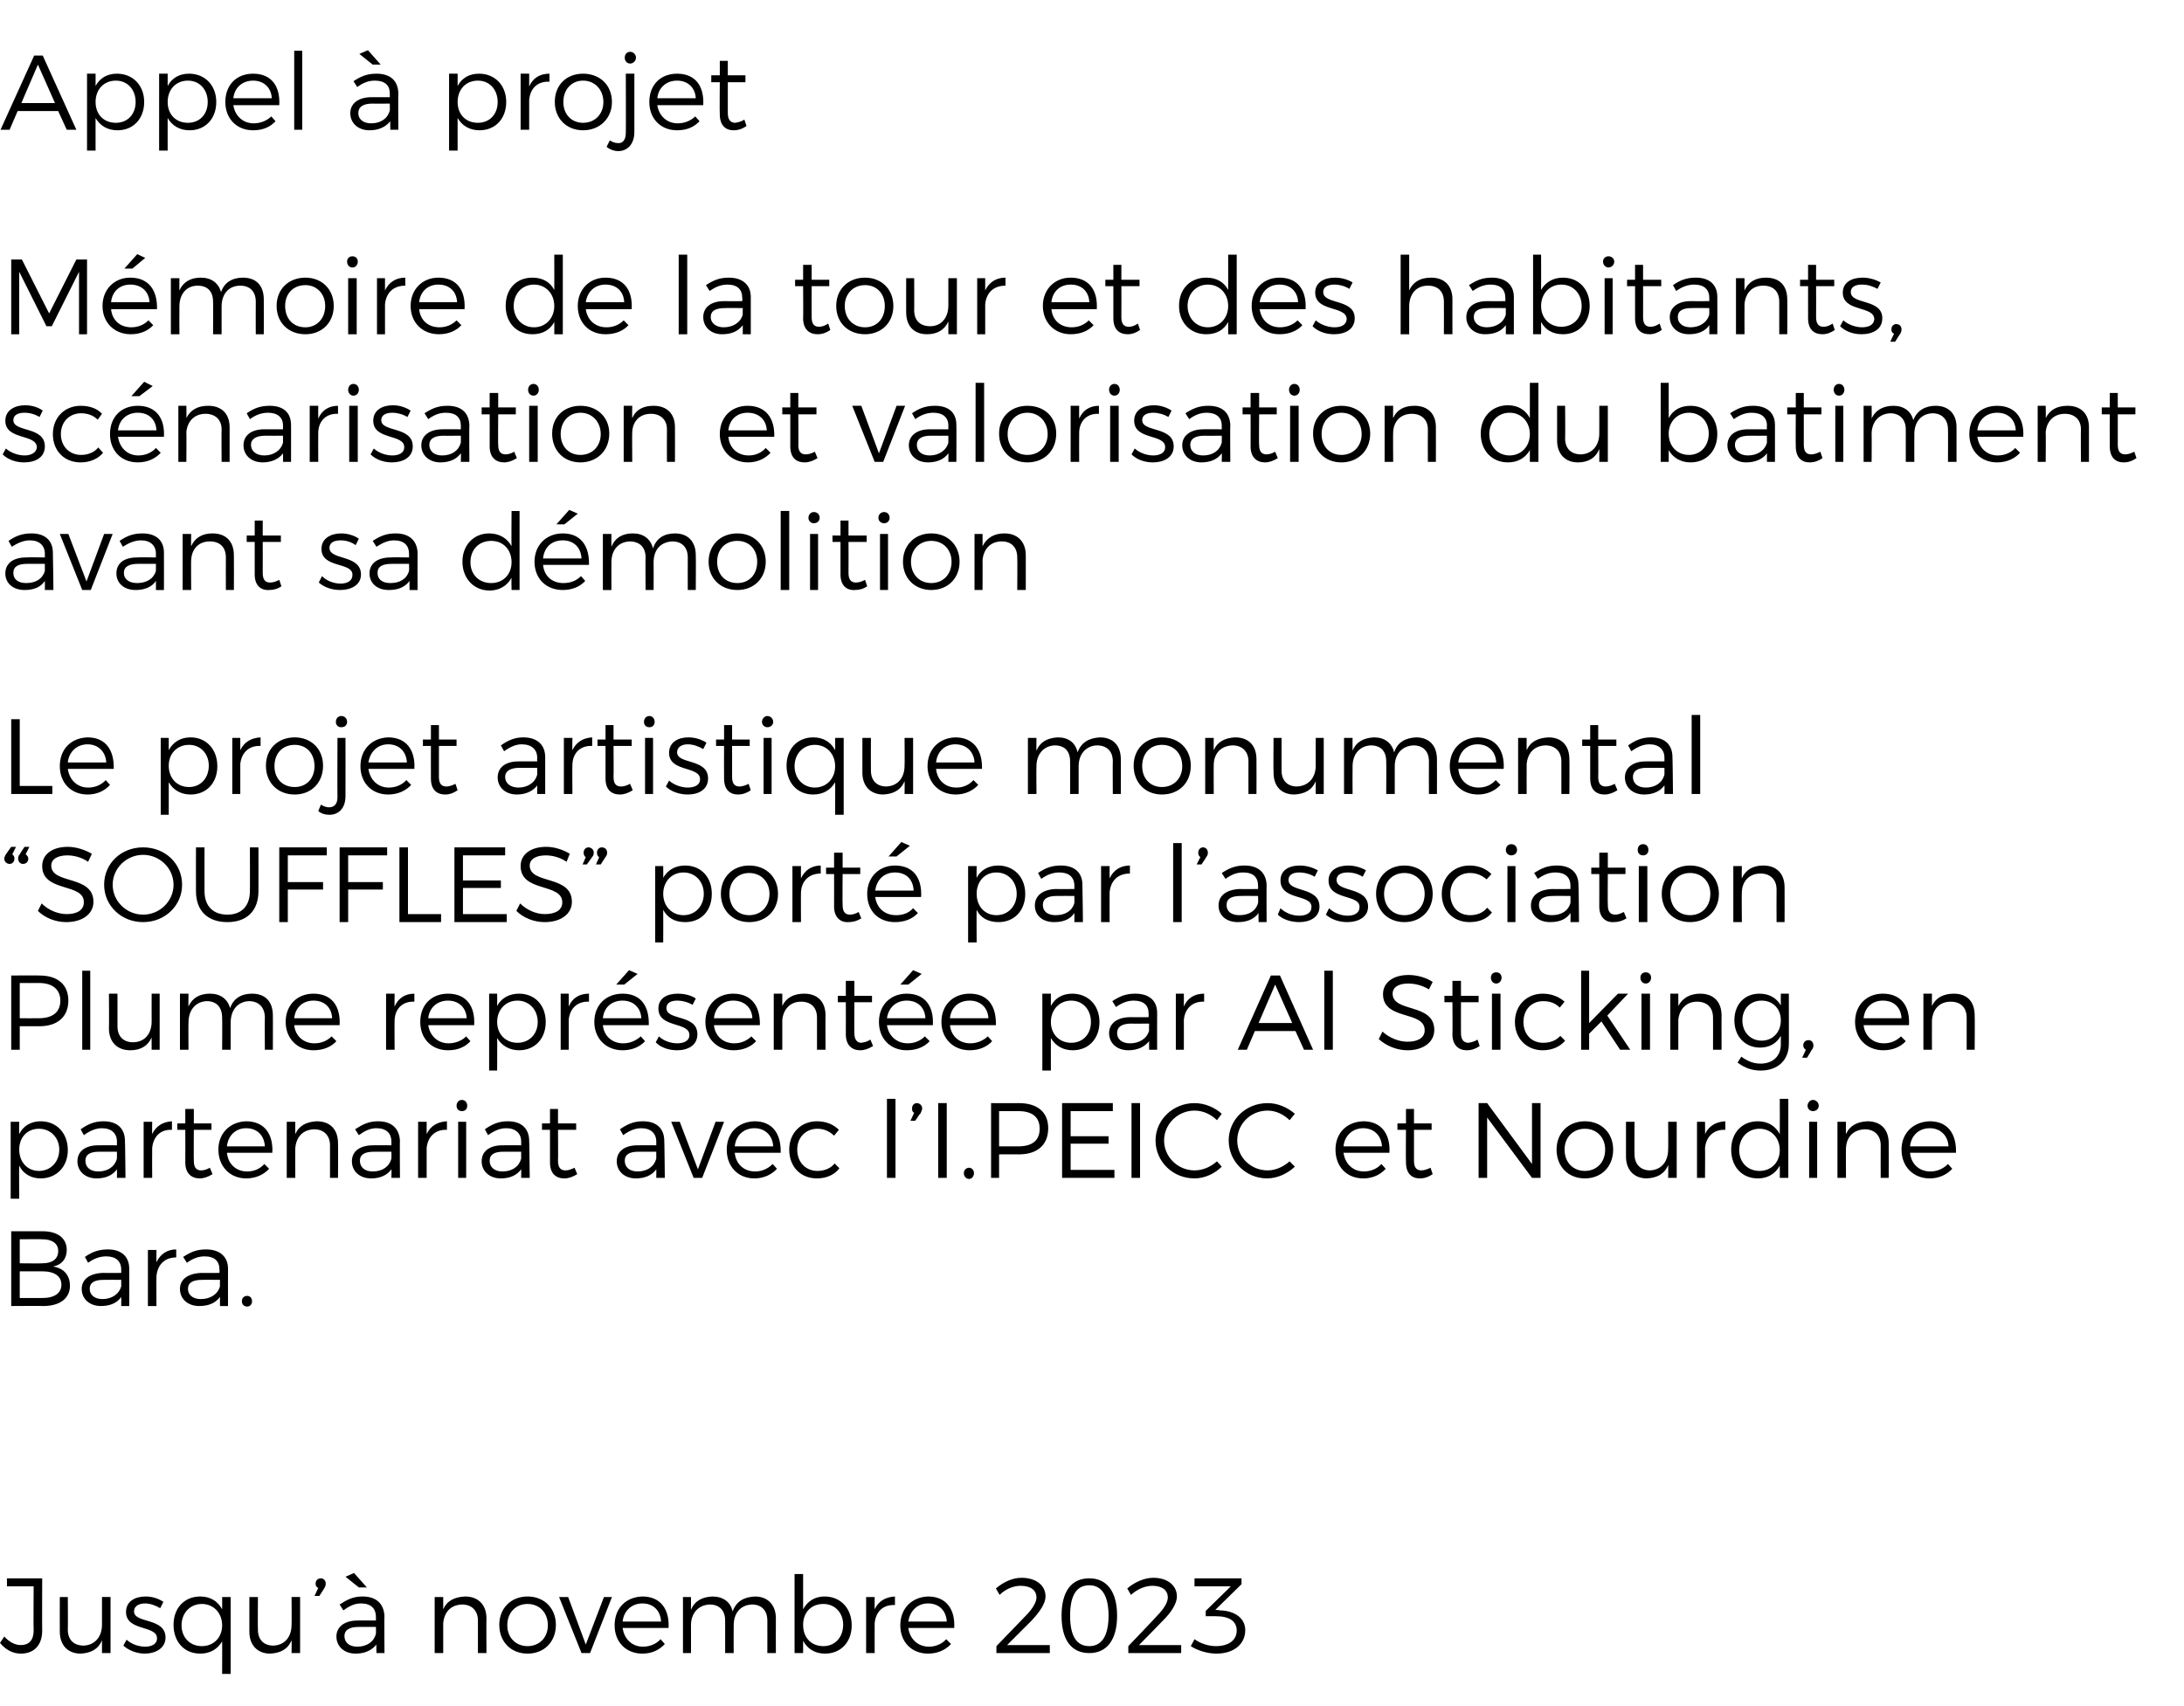 <?xml version="1.0" standalone="no"?><!DOCTYPE svg PUBLIC "-//W3C//DTD SVG 1.1//EN" "http://www.w3.org/Graphics/SVG/1.1/DTD/svg11.dtd"><svg xmlns="http://www.w3.org/2000/svg" version="1.1" width="409px" height="319.5px" viewBox="0 -5 409 319.5" style="top:-5px"><desc>Appel projet M moire de la tour et des habitants, sc narisation et valorisation du batiment avant sa d molition Le ...</desc><defs/><g id="Polygon10560"><path d="m3.9 304.7c-1.6 0-2.9-.8-3.9-2l.8-1.2c.9 1 2 1.6 3.1 1.6c1.5 0 2.4-.9 2.4-2.7c-.05-.01 0-8.3 0-8.3h-5v-1.5h6.6s-.03 9.83 0 9.8c0 2.7-1.5 4.3-4 4.3zm16.8-10.6v10.5h-1.6v-2.4c-.7 1.7-2.1 2.4-4 2.5c-2.4 0-3.9-1.6-3.9-4.1c-.02-.03 0-6.5 0-6.5h1.5s.04 6.07 0 6.1c0 1.9 1.1 3 3 3c2.1-.1 3.4-1.7 3.4-3.9v-5.2h1.6zm6.5 1.2c-1.2 0-2.1.5-2.1 1.5c0 2.3 5.9 1.1 5.9 4.9c0 2-1.9 3-3.9 3c-1.5 0-3-.6-4-1.5l.6-1.1c.9.8 2.2 1.3 3.5 1.3c1.2 0 2.2-.5 2.2-1.5c.1-2.6-5.8-1.3-5.8-5c0-2 1.7-2.9 3.7-2.9c1.2 0 2.4.4 3.3 1l-.6 1.2c-.8-.5-1.9-.9-2.8-.9zm16-1.2v14.4h-1.6s.02-6.15 0-6.1c-.8 1.4-2.2 2.3-4.1 2.3c-3 0-5-2.2-5-5.4c0-3.1 2-5.3 5-5.3c1.9 0 3.3.9 4.1 2.4c.02-.02 0-2.3 0-2.3h1.6zm-1.6 5.3c0-2.3-1.6-4-3.8-4c-2.2 0-3.8 1.7-3.8 4c0 2.3 1.6 3.9 3.8 3.9c2.2 0 3.8-1.6 3.8-3.9zm14.6-5.3v10.5h-1.6s.04-2.37 0-2.4c-.7 1.7-2.1 2.4-4 2.5c-2.4 0-3.9-1.6-3.9-4.1v-6.5h1.6s-.04 6.07 0 6.1c0 1.9 1.1 3 2.9 3c2.2-.1 3.4-1.7 3.4-3.9c.04-.04 0-5.2 0-5.2h1.6zm4.8-2.5c0 .3-.1.6-.3.9c.04-.04-.9 1.4-.9 1.4h-.9l.7-1.5c-.3-.1-.5-.4-.5-.8c0-.6.4-1 1-1c.5 0 .9.4.9 1zm6.2.7l-2.5-2l1.6-.7l2.4 2.7h-1.5zm3.3 12.3s-.05-1.63 0-1.6c-.9 1.1-2.2 1.7-3.9 1.7c-2.2 0-3.6-1.4-3.6-3.2c0-1.8 1.5-3 4-3c-.04-.02 3.4 0 3.4 0v-.7c0-1.5-.9-2.5-2.8-2.5c-1.2 0-2.2.5-3.3 1.3l-.7-1.1c1.4-.9 2.5-1.5 4.3-1.5c2.6 0 4 1.4 4.1 3.7c-.05-.04 0 6.9 0 6.9h-1.5zm-.1-3.6c.03-.01 0-1.3 0-1.3h-3.2c-1.8 0-2.7.6-2.7 1.7c0 1.2.9 2 2.4 2c1.8 0 3.1-.9 3.5-2.4zm20.7-2.9c-.04.03 0 6.5 0 6.5h-1.6v-6.1c0-1.8-1.1-3-3-3c-2.1.1-3.3 1.4-3.5 3.5v5.6h-1.6v-10.5h1.6v2.3c.7-1.6 2.1-2.3 4.1-2.4c2.5 0 4 1.6 4 4.1zm13 1.2c0 3.2-2.2 5.4-5.3 5.4c-3.1 0-5.3-2.2-5.3-5.4c0-3.1 2.2-5.3 5.3-5.3c3.1 0 5.3 2.2 5.3 5.3zm-9.1.1c0 2.3 1.6 3.9 3.8 3.9c2.2 0 3.8-1.6 3.8-3.9c0-2.4-1.6-4-3.8-4c-2.2 0-3.8 1.6-3.8 4zm11.4-5.3l3.3 8.9l3.4-8.9h1.5l-4.1 10.5h-1.6l-4.2-10.5h1.7zm18.8 5.8h-8.6c.3 2.1 1.8 3.5 3.8 3.5c1.3 0 2.5-.5 3.3-1.4l.8.9c-1 1.1-2.4 1.8-4.2 1.8c-3.1 0-5.2-2.2-5.2-5.3c0-3.2 2.1-5.3 5.2-5.4c3.4 0 5.1 2.4 4.9 5.9zm-1.4-1.2c-.1-2-1.4-3.4-3.5-3.4c-2 0-3.5 1.4-3.7 3.4h7.2zm21.5-.6c-.03.03 0 6.5 0 6.5h-1.6s.02-6.07 0-6.1c0-1.9-1.1-3-2.9-3c-2.2.1-3.4 1.7-3.4 3.9c-.03.03 0 5.2 0 5.2h-1.6s-.01-6.07 0-6.1c0-1.9-1.1-3-2.9-3c-2.2.1-3.5 1.7-3.5 3.9c.02.03 0 5.2 0 5.2h-1.5v-10.5h1.5s.02 2.38 0 2.4c.7-1.7 2.1-2.4 4-2.5c2 0 3.4 1 3.8 2.8c.7-1.9 2.1-2.7 4.2-2.8c2.4 0 3.9 1.6 3.9 4.1zm14.2 1.3c0 3.1-2 5.3-5 5.3c-1.9 0-3.3-.9-4.1-2.4v2.3h-1.6v-14.8h1.6s-.01 6.56 0 6.6c.8-1.5 2.2-2.4 4-2.4c3 0 5.1 2.2 5.1 5.4zm-1.6-.1c0-2.2-1.5-3.9-3.7-3.9c-2.3 0-3.8 1.6-3.8 3.9c0 2.4 1.5 4 3.8 4c2.2 0 3.7-1.7 3.7-4zm9.7-5.3v1.6c-2.3-.1-3.6 1.3-3.8 3.4c-.02.01 0 5.6 0 5.6h-1.6v-10.5h1.6s-.02 2.34 0 2.3c.7-1.5 2-2.3 3.8-2.4zm11.1 5.9h-8.6c.3 2.1 1.8 3.5 3.9 3.5c1.2 0 2.4-.5 3.2-1.4l.9.9c-1 1.1-2.5 1.8-4.3 1.8c-3.1 0-5.2-2.2-5.2-5.3c0-3.2 2.2-5.3 5.2-5.4c3.4 0 5.1 2.4 4.9 5.9zm-1.4-1.2c-.1-2-1.4-3.4-3.5-3.4c-2 0-3.4 1.4-3.7 3.4h7.2zm16.8-4.5c0-1.4-1.1-2.2-3-2.2c-1.3 0-2.8.6-3.9 1.7l-.7-1.2c1.4-1.2 3.1-2 4.8-2c2.7 0 4.5 1.4 4.5 3.5c0 1.3-1.1 2.9-2.6 4.5l-4.6 4.6h8v1.5h-10v-1.3s5.48-5.66 5.5-5.7c1.2-1.2 2-2.5 2-3.4zm15.1 3.4c0 4.5-1.9 7-5.2 7c-3.4 0-5.2-2.5-5.2-7c0-4.5 1.8-7 5.2-7c3.3 0 5.2 2.5 5.2 7zm-8.8 0c0 3.8 1.2 5.7 3.6 5.7c2.3 0 3.6-1.9 3.6-5.7c0-3.8-1.3-5.7-3.6-5.7c-2.4 0-3.6 1.9-3.6 5.7zm18.3-3.4c0-1.4-1.1-2.2-2.9-2.2c-1.3 0-2.8.6-4 1.7l-.7-1.2c1.4-1.2 3.2-2 4.9-2c2.6 0 4.4 1.4 4.4 3.5c0 1.3-1 2.9-2.6 4.5c.02.02-4.5 4.6-4.5 4.6h7.9v1.5h-9.9v-1.3s5.42-5.66 5.4-5.7c1.2-1.2 2-2.5 2-3.4zm14.5 6.1c0 2.6-2.1 4.4-5.4 4.4c-1.7 0-3.6-.6-4.8-1.4l.7-1.3c1.1.8 2.6 1.3 4 1.3c2.5 0 3.9-1.2 3.9-2.9c0-1.8-1.4-2.7-3.9-2.7c-.01-.02-1.9 0-1.9 0v-1l4.7-4.6h-6.8v-1.5h8.8v1.1l-4.9 4.8s.87.08.9.1c2.8.1 4.7 1.5 4.7 3.7z" stroke="none" fill="#000"/></g><g id="Polygon10559"><path d="m12.5 229.1c0 1.6-.9 2.8-2.6 3.1c2.1.3 3.2 1.7 3.2 3.6c0 2.3-1.8 3.8-5 3.8c-.01-.04-6 0-6 0v-14h5.9c2.8 0 4.5 1.3 4.5 3.5zm-1.6.2c0-1.4-1.1-2.2-3-2.2c.03-.04-4.2 0-4.2 0v4.5s4.23.04 4.2 0c1.9 0 3-.8 3-2.3zm.6 6.3c0-1.6-1.3-2.5-3.6-2.5H3.7v5h4.2c2.3 0 3.6-.9 3.6-2.5zm11.2 4s.03-1.67 0-1.7c-.8 1.2-2.2 1.7-3.8 1.7c-2.2 0-3.6-1.4-3.6-3.2c0-1.8 1.5-2.9 3.9-3c.03.03 3.5 0 3.5 0v-.6c0-1.6-1-2.5-2.8-2.5c-1.2 0-2.3.4-3.4 1.2l-.6-1.1c1.3-.9 2.5-1.4 4.3-1.4c2.6 0 4 1.4 4 3.6c.03.01 0 7 0 7h-1.5zm0-3.7v-1.2s-3.27-.03-3.3 0c-1.7 0-2.6.5-2.6 1.7c0 1.1.9 1.9 2.4 1.9c1.7 0 3.1-.9 3.5-2.4zM33 229v1.5c-2.2 0-3.5 1.4-3.7 3.5c-.03-.03 0 5.6 0 5.6h-1.6v-10.5h1.6s-.03 2.29 0 2.3c.7-1.5 2-2.4 3.7-2.4zm8.2 10.6s-.02-1.67 0-1.7c-.9 1.2-2.2 1.7-3.9 1.7c-2.2 0-3.6-1.4-3.6-3.2c0-1.8 1.5-2.9 4-3c-.02.03 3.4 0 3.4 0c0 0 .04-.63 0-.6c0-1.6-.9-2.5-2.8-2.5c-1.1 0-2.2.4-3.3 1.2l-.7-1.1c1.4-.9 2.5-1.4 4.3-1.4c2.6 0 4.1 1.4 4.1 3.6c-.02.01 0 7 0 7h-1.5zm0-3.7c-.04.05 0-1.2 0-1.2c0 0-3.32-.03-3.3 0c-1.8 0-2.7.5-2.7 1.7c0 1.1.9 1.9 2.4 1.9c1.8 0 3.2-.9 3.6-2.4zm6 2.8c0 .6-.4 1-.9 1c-.6 0-1-.4-1-1c0-.6.4-1 1-1c.5 0 .9.4.9 1z" stroke="none" fill="#000"/></g><g id="Polygon10558"><path d="m12.7 210.4c0 3.1-2.1 5.3-5.1 5.3c-1.8 0-3.3-.9-4-2.4c-.05.04 0 6.2 0 6.2H2v-14.4h1.6s-.05 2.25 0 2.3c.7-1.5 2.2-2.4 4-2.4c3 0 5.1 2.2 5.1 5.4zm-1.6-.1c0-2.2-1.6-3.9-3.8-3.9c-2.2 0-3.7 1.6-3.7 3.9c0 2.3 1.5 4 3.7 4c2.2 0 3.8-1.7 3.8-4zm10.8 5.3s.03-1.64 0-1.6c-.8 1.1-2.1 1.7-3.8 1.7c-2.2 0-3.6-1.4-3.6-3.2c0-1.9 1.5-3 3.9-3c.03-.03 3.5 0 3.5 0v-.7c0-1.5-1-2.5-2.8-2.5c-1.2 0-2.3.5-3.4 1.3l-.6-1.1c1.3-.9 2.5-1.5 4.3-1.5c2.6 0 4 1.4 4 3.7c.03-.05.1 6.9.1 6.9h-1.6zm0-3.6v-1.3s-3.27.01-3.3 0c-1.7 0-2.6.5-2.6 1.7c0 1.2.9 2 2.4 2c1.8 0 3.1-.9 3.5-2.4zm10.3-7v1.6c-2.2-.1-3.5 1.3-3.7 3.4c-.03.01 0 5.6 0 5.6h-1.6v-10.5h1.6s-.03 2.33 0 2.3c.7-1.5 2-2.3 3.7-2.4zm7.6 9.9c-.8.5-1.6.8-2.4.8c-1.5 0-2.7-.9-2.7-3c.03-.01 0-6.1 0-6.1h-1.5v-1.2h1.5v-2.7h1.6v2.7h3.3v1.2h-3.3s-.04 5.83 0 5.8c0 1.3.5 1.8 1.4 1.8c.5 0 1.1-.2 1.6-.5l.5 1.2zm11.2-4h-8.5c.2 2.1 1.7 3.5 3.8 3.5c1.3 0 2.4-.5 3.2-1.4l.9.9c-1 1.1-2.5 1.8-4.3 1.8c-3 0-5.2-2.2-5.2-5.4c0-3.1 2.2-5.2 5.2-5.3c3.4 0 5.1 2.4 4.9 5.9zm-1.4-1.2c-.1-2-1.4-3.4-3.5-3.4c-2 0-3.4 1.4-3.6 3.4h7.1zm13.7-.6c.04.03 0 6.5 0 6.5h-1.5s-.01-6.07 0-6.1c0-1.8-1.1-3-3-3c-2.1.1-3.3 1.4-3.5 3.5c-.03-.03 0 5.6 0 5.6h-1.6v-10.5h1.6s-.03 2.31 0 2.3c.7-1.6 2.1-2.3 4-2.4c2.6 0 4 1.6 4 4.1zm10 6.5s.05-1.64 0-1.6c-.8 1.1-2.1 1.7-3.8 1.7c-2.2 0-3.6-1.4-3.6-3.2c0-1.9 1.5-3 4-3c-.05-.03 3.4 0 3.4 0v-.7c0-1.5-.9-2.5-2.8-2.5c-1.2 0-2.2.5-3.3 1.3l-.7-1.1c1.4-.9 2.5-1.5 4.3-1.5c2.6 0 4 1.4 4.1 3.7c-.05-.05 0 6.9 0 6.9h-1.6zm0-3.6c.03-.01 0-1.3 0-1.3h-3.2c-1.8 0-2.7.5-2.7 1.7c0 1.2.9 2 2.4 2c1.8 0 3.1-.9 3.5-2.4zm10.4-7v1.6c-2.2-.1-3.6 1.3-3.8 3.4v5.6h-1.6v-10.5h1.6v2.3c.7-1.5 2-2.3 3.8-2.4zm3.8-2.9c0 .6-.4 1-1 1c-.6 0-1-.4-1-1c0-.6.4-1.1 1-1.1c.6 0 1 .5 1 1.1zm-.2 3v10.5h-1.5v-10.5h1.5zm10.3 10.5s.03-1.64 0-1.6c-.8 1.1-2.1 1.7-3.8 1.7c-2.2 0-3.6-1.4-3.6-3.2c0-1.9 1.5-3 3.9-3c.04-.03 3.5 0 3.5 0v-.7c0-1.5-1-2.5-2.8-2.5c-1.2 0-2.3.5-3.4 1.3l-.6-1.1c1.3-.9 2.5-1.5 4.3-1.5c2.6 0 4 1.4 4 3.7c.03-.05.1 6.9.1 6.9h-1.6zm0-3.6v-1.3s-3.26.01-3.3 0c-1.7 0-2.6.5-2.6 1.7c0 1.2.9 2 2.4 2c1.8 0 3.1-.9 3.5-2.4zm10.5 2.9c-.8.5-1.6.8-2.4.8c-1.6 0-2.7-.9-2.7-3v-6.1h-1.5v-1.2h1.5v-2.7h1.5v2.7h3.4v1.2h-3.4s.04 5.83 0 5.8c0 1.3.5 1.8 1.4 1.8c.6 0 1.1-.2 1.7-.5l.5 1.2zm14.8.7s.03-1.64 0-1.6c-.8 1.1-2.1 1.7-3.8 1.7c-2.2 0-3.6-1.4-3.6-3.2c0-1.9 1.5-3 3.9-3c.04-.03 3.5 0 3.5 0v-.7c0-1.5-1-2.5-2.8-2.5c-1.2 0-2.3.5-3.4 1.3l-.6-1.1c1.3-.9 2.5-1.5 4.3-1.5c2.6 0 4 1.4 4 3.7c.03-.05.1 6.9.1 6.9h-1.6zm0-3.6v-1.3s-3.26.01-3.3 0c-1.7 0-2.6.5-2.6 1.7c0 1.2.9 2 2.4 2c1.8 0 3.1-.9 3.5-2.4zm4.4-6.9l3.4 8.9l3.3-8.9h1.6l-4.1 10.5h-1.6l-4.2-10.5h1.6zm18.9 5.8h-8.6c.2 2.1 1.7 3.5 3.8 3.5c1.3 0 2.4-.5 3.3-1.4l.8.9c-1 1.1-2.5 1.8-4.2 1.8c-3.1 0-5.2-2.2-5.2-5.4c0-3.1 2.1-5.2 5.2-5.3c3.4 0 5 2.4 4.9 5.9zm-1.4-1.2c-.1-2-1.5-3.4-3.5-3.4c-2.1 0-3.5 1.4-3.7 3.4h7.2zm8.3-3.3c-2.2 0-3.8 1.6-3.8 3.9c0 2.4 1.6 4 3.8 4c1.3 0 2.5-.5 3.2-1.4l.9.9c-.9 1.2-2.4 1.9-4.2 1.9c-3.1 0-5.2-2.2-5.2-5.4c0-3.1 2.2-5.3 5.2-5.3c1.7 0 3.1.6 4.1 1.6l-.9 1.1c-.8-.8-1.9-1.3-3.1-1.3zm14.6-5.6v14.8h-1.6v-14.8h1.6zm5 1.8c0 .3-.2.6-.3.9c-.05-.04-1 1.4-1 1.4h-.9s.7-1.46.7-1.5c-.3-.1-.4-.4-.4-.8c0-.6.4-1 .9-1c.5 0 1 .4 1 1zm4.6-1v14h-1.6v-14h1.6zm5.1 13.1c0 .6-.4 1.1-.9 1.1c-.6 0-1-.5-1-1.1c0-.5.4-1 1-1c.5 0 .9.5.9 1zm13.9-8.4c0 3.1-2 4.9-5.5 4.9c0-.03-3.7 0-3.7 0v4.4h-1.5v-14s5.2.02 5.2 0c3.5 0 5.5 1.7 5.5 4.7zm-1.6.1c0-2.2-1.4-3.3-4-3.3h-3.6v6.6s3.64-.01 3.6 0c2.6 0 4-1.1 4-3.3zm13.7-4.8v1.5h-7.9v4.7h7.1v1.4h-7.1v4.9h8.2v1.5h-9.8v-14h9.5zm5.1 0v14h-1.6v-14h1.6zm10.2 1.4c-3.1 0-5.7 2.5-5.7 5.6c0 3.1 2.6 5.6 5.7 5.6c1.6 0 3.1-.7 4.2-1.7l.9 1c-1.3 1.3-3.2 2.2-5.1 2.2c-4.1 0-7.3-3.2-7.3-7.1c0-3.9 3.3-7 7.3-7c1.9 0 3.8.8 5.1 2l-.9 1.2c-1.1-1.1-2.6-1.8-4.2-1.8zm13.7 0c-3.2 0-5.7 2.5-5.7 5.6c0 3.1 2.5 5.6 5.7 5.6c1.5 0 3-.7 4.1-1.7l1 1c-1.4 1.3-3.3 2.2-5.2 2.2c-4 0-7.2-3.2-7.2-7.1c0-3.9 3.2-7 7.3-7c1.9 0 3.7.8 5.1 2l-1 1.2c-1.1-1.1-2.6-1.8-4.1-1.8zm22.8 7.9h-8.6c.3 2.1 1.8 3.5 3.8 3.5c1.3 0 2.5-.5 3.3-1.4l.8.9c-1 1.1-2.4 1.8-4.2 1.8c-3.1 0-5.2-2.2-5.2-5.4c0-3.1 2.1-5.2 5.2-5.3c3.4 0 5.1 2.4 4.9 5.9zm-1.4-1.2c-.1-2-1.5-3.4-3.5-3.4c-2 0-3.5 1.4-3.7 3.4h7.2zm9.5 5.2c-.7.5-1.5.8-2.4.8c-1.5 0-2.6-.9-2.6-3c-.05-.01 0-6.1 0-6.1h-1.6v-1.2h1.6v-2.7h1.5v2.7h3.3v1.2h-3.3v5.8c0 1.3.5 1.8 1.4 1.8c.5 0 1.1-.2 1.7-.5l.4 1.2zm10.2-13.3l8.4 11.4v-11.4h1.6v14h-1.6l-8.4-11.3v11.3h-1.6v-14h1.6zm23.6 8.7c0 3.2-2.2 5.4-5.3 5.4c-3.1 0-5.3-2.2-5.3-5.4c0-3.1 2.2-5.3 5.3-5.3c3.1 0 5.3 2.2 5.3 5.3zm-9.1 0c0 2.4 1.6 4 3.8 4c2.2 0 3.8-1.6 3.8-4c0-2.3-1.6-3.9-3.8-3.9c-2.2 0-3.8 1.6-3.8 3.9zm21-5.2v10.5h-1.6s.04-2.38 0-2.4c-.7 1.7-2.1 2.4-4 2.5c-2.4 0-3.9-1.6-3.9-4.1v-6.5h1.6s-.04 6.07 0 6.1c0 1.8 1.1 3 2.9 3c2.2-.1 3.4-1.7 3.4-4c.04.05 0-5.1 0-5.1h1.6zm9.1-.1v1.6c-2.2-.1-3.6 1.3-3.8 3.4c.04.01 0 5.6 0 5.6h-1.5v-10.5h1.5s.04 2.33 0 2.3c.7-1.5 2-2.3 3.8-2.4zm11.8-4.2v14.8h-1.6s.03-2.26 0-2.3c-.8 1.5-2.2 2.4-4.1 2.4c-3 0-5-2.2-5-5.4c0-3.1 2-5.3 5-5.3c1.9 0 3.3.9 4.1 2.4c.03-.03 0-6.6 0-6.6h1.6zm-1.6 9.6c0-2.3-1.6-4-3.8-4c-2.2 0-3.8 1.7-3.8 4c0 2.3 1.6 3.9 3.8 3.9c2.2 0 3.8-1.6 3.8-3.9zm7.3-8.3c0 .6-.5 1-1.1 1c-.5 0-1-.4-1-1c0-.6.5-1.1 1-1.1c.6 0 1.1.5 1.1 1.1zm-.3 3v10.5h-1.5v-10.5h1.5zm13.4 4c.03.03 0 6.5 0 6.5h-1.5s-.02-6.07 0-6.1c0-1.8-1.1-3-3-3c-2.1.1-3.4 1.4-3.5 3.5c-.04-.03 0 5.6 0 5.6h-1.6v-10.5h1.6s-.04 2.31 0 2.3c.7-1.6 2.1-2.3 4-2.4c2.6 0 4 1.6 4 4.1zm12.6 1.8h-8.6c.2 2.1 1.7 3.5 3.8 3.5c1.3 0 2.4-.5 3.3-1.4l.8.9c-1 1.1-2.5 1.8-4.2 1.8c-3.1 0-5.3-2.2-5.3-5.4c0-3.1 2.2-5.2 5.3-5.3c3.4 0 5 2.4 4.9 5.9zm-1.4-1.2c-.1-2-1.5-3.4-3.5-3.4c-2.1 0-3.5 1.4-3.7 3.4h7.2z" stroke="none" fill="#000"/></g><g id="Polygon10557"><path d="m12.8 182.4c0 3-2 4.8-5.4 4.8H3.7v4.4H2.1v-13.9s5.27-.04 5.3 0c3.4 0 5.4 1.7 5.4 4.7zm-1.5 0c0-2.1-1.5-3.3-4-3.3c.01.03-3.6 0-3.6 0v6.6s3.61.03 3.6 0c2.5 0 4-1.1 4-3.3zm5.6-5.6v14.8h-1.5v-14.8h1.5zm13 4.3v10.5h-1.5s-.02-2.34 0-2.3c-.7 1.6-2.1 2.4-4 2.4c-2.5 0-4-1.6-4-4.1c.05 0 0-6.5 0-6.5h1.6v6.1c0 1.9 1.1 3 2.9 3c2.2 0 3.5-1.6 3.5-3.9c-.02-.01 0-5.2 0-5.2h1.5zm21.2 4.1c.02-.03 0 6.4 0 6.4h-1.5s-.04-6.04 0-6c0-1.9-1.1-3.1-3-3.1c-2.1.1-3.4 1.7-3.4 4v5.1h-1.6s.04-6.04 0-6c0-1.9-1-3.1-2.9-3.1c-2.1.1-3.4 1.7-3.4 4c-.04-.04 0 5.1 0 5.1h-1.6v-10.5h1.6s-.04 2.41 0 2.4c.7-1.6 2.1-2.4 4-2.4c2 0 3.3 1 3.8 2.7c.6-1.8 2.1-2.7 4.1-2.7c2.5 0 3.9 1.5 3.9 4.1zm12.5 1.8h-8.5c.2 2 1.7 3.4 3.8 3.4c1.3 0 2.4-.5 3.2-1.3l.9.9c-1 1.1-2.5 1.7-4.3 1.7c-3 0-5.2-2.2-5.2-5.3c0-3.2 2.2-5.3 5.2-5.3c3.4 0 5.1 2.3 4.9 5.9zm-1.4-1.3c-.1-2-1.4-3.3-3.5-3.3c-2 0-3.4 1.3-3.6 3.3h7.1zm15.4-4.6v1.5c-2.2-.1-3.6 1.3-3.7 3.4c-.04.05 0 5.6 0 5.6h-1.6v-10.5h1.6s-.04 2.37 0 2.4c.7-1.6 2-2.4 3.7-2.4zm11.2 5.9h-8.6c.3 2 1.8 3.4 3.8 3.4c1.3 0 2.5-.5 3.3-1.3l.8.9c-1 1.1-2.4 1.7-4.2 1.7c-3.1 0-5.2-2.2-5.2-5.3c0-3.2 2.1-5.3 5.2-5.3c3.4 0 5.1 2.3 4.9 5.9zm-1.4-1.3c-.1-2-1.5-3.3-3.5-3.3c-2 0-3.5 1.3-3.7 3.3h7.2zm14.8.7c0 3.1-2 5.3-5 5.3c-1.8 0-3.3-.9-4.1-2.3c.03-.02 0 6.1 0 6.1h-1.5v-14.4h1.5s.03 2.29 0 2.3c.8-1.5 2.3-2.3 4.1-2.3c3 0 5 2.2 5 5.3zm-1.5 0c0-2.3-1.6-4-3.8-4c-2.2 0-3.8 1.7-3.8 4c0 2.3 1.6 3.9 3.8 3.9c2.2 0 3.8-1.6 3.8-3.9zm9.6-5.3v1.5c-2.2-.1-3.6 1.3-3.8 3.4c.03.05 0 5.6 0 5.6H105v-10.5h1.5s.03 2.37 0 2.4c.7-1.6 2-2.4 3.8-2.4zm6.6-1.7h-1.5l2.4-2.7l1.6.7l-2.5 2zm4.6 7.6h-8.6c.2 2 1.7 3.4 3.8 3.4c1.3 0 2.4-.5 3.3-1.3l.8.9c-1 1.1-2.5 1.7-4.2 1.7c-3.1 0-5.3-2.2-5.3-5.3c0-3.2 2.2-5.3 5.3-5.3c3.4 0 5 2.3 4.9 5.9zm-1.4-1.3c-.1-2-1.5-3.3-3.5-3.3c-2.1 0-3.5 1.3-3.7 3.3h7.2zm6.7-3.3c-1.1 0-2 .4-2 1.4c0 2.4 5.8 1.1 5.8 4.9c0 2.1-1.8 3-3.8 3c-1.5 0-3.1-.5-4-1.5l.6-1.1c.8.8 2.2 1.3 3.4 1.3c1.3 0 2.3-.5 2.3-1.5c.1-2.6-5.8-1.3-5.8-5c0-2 1.7-2.8 3.6-2.8c1.3 0 2.5.3 3.4.9l-.6 1.2c-.8-.5-1.9-.8-2.9-.8zm15.5 4.6h-8.6c.2 2 1.7 3.4 3.8 3.4c1.3 0 2.4-.5 3.2-1.3l.9.9c-1 1.1-2.5 1.7-4.2 1.7c-3.1 0-5.3-2.2-5.3-5.3c0-3.2 2.2-5.3 5.2-5.3c3.4 0 5.1 2.3 5 5.9zm-1.4-1.3c-.1-2-1.5-3.3-3.6-3.3c-2 0-3.4 1.3-3.6 3.3h7.2zm13.7-.5c-.04-.03 0 6.4 0 6.4H153v-6c0-1.9-1.1-3-3-3c-2 0-3.3 1.4-3.5 3.4v5.6h-1.6v-10.5h1.6v2.3c.7-1.5 2.1-2.3 4.1-2.3c2.5 0 4 1.5 4 4.1zm8.9 5.7c-.8.5-1.6.8-2.4.8c-1.5 0-2.7-.9-2.7-3c.02.02 0-6 0-6h-1.5v-1.2h1.5v-2.8h1.6v2.8h3.3v1.2H160s-.05 5.76 0 5.8c0 1.2.5 1.8 1.3 1.8c.6-.1 1.1-.2 1.7-.6l.5 1.2zm6.6-11.5h-1.5l2.4-2.7l1.6.7l-2.5 2zm4.6 7.6h-8.6c.3 2 1.8 3.4 3.9 3.4c1.3 0 2.4-.5 3.2-1.3l.9.9c-1 1.1-2.5 1.7-4.3 1.7c-3.1 0-5.2-2.2-5.2-5.3c0-3.2 2.2-5.3 5.2-5.3c3.4 0 5.1 2.3 4.9 5.9zm-1.4-1.3c-.1-2-1.4-3.3-3.5-3.3c-2 0-3.4 1.3-3.7 3.3h7.2zm13.2 1.3h-8.6c.2 2 1.7 3.4 3.8 3.4c1.3 0 2.4-.5 3.3-1.3l.8.9c-1 1.1-2.5 1.7-4.2 1.7c-3.1 0-5.3-2.2-5.3-5.3c0-3.2 2.2-5.3 5.3-5.3c3.4 0 5 2.3 4.9 5.9zm-1.4-1.3c-.1-2-1.5-3.3-3.5-3.3c-2.1 0-3.5 1.3-3.7 3.3h7.2zm20.8.7c0 3.1-2 5.3-5 5.3c-1.9 0-3.3-.9-4.1-2.3c-.01-.02 0 6.1 0 6.1h-1.6v-14.4h1.6v2.3c.8-1.5 2.2-2.3 4-2.3c3 0 5.1 2.2 5.1 5.3zm-1.6 0c0-2.3-1.5-4-3.7-4c-2.2 0-3.8 1.7-3.8 4c0 2.3 1.6 3.9 3.8 3.9c2.2 0 3.7-1.6 3.7-3.9zm10.9 5.2s-.03-1.6 0-1.6c-.9 1.1-2.2 1.7-3.9 1.7c-2.2 0-3.6-1.4-3.6-3.2c0-1.8 1.5-3 4-3c-.03.01 3.4 0 3.4 0c0 0 .03-.65 0-.7c0-1.5-.9-2.4-2.8-2.4c-1.1 0-2.2.4-3.3 1.2l-.7-1.1c1.4-.9 2.5-1.4 4.3-1.4c2.6 0 4.1 1.3 4.1 3.6c-.03-.01 0 6.9 0 6.9h-1.5zm0-3.6c-.05.02 0-1.3 0-1.3c0 0-3.33.04-3.3 0c-1.8 0-2.7.6-2.7 1.8c0 1.1.9 1.9 2.4 1.9c1.8 0 3.2-.9 3.6-2.4zm10.3-6.9v1.5c-2.2-.1-3.6 1.3-3.8 3.4c.02.05 0 5.6 0 5.6h-1.5v-10.5h1.5s.02 2.37 0 2.4c.7-1.6 2-2.4 3.8-2.4zm17.1 7H235l-1.5 3.5h-1.7l6.2-13.9h1.7l6.2 13.9h-1.7l-1.6-3.5zm-.6-1.5l-3.2-7.2l-3.1 7.2h6.3zm7.6-9.8v14.8H248v-14.8h1.6zm14.1 2.4c-1.8 0-2.9.7-2.9 1.9c0 3.6 7.8 1.7 7.8 6.8c0 2.3-2.1 3.8-5 3.8c-2.1 0-4.1-.9-5.4-2.1l.7-1.4c1.3 1.2 3.1 1.9 4.7 1.9c2 0 3.2-.8 3.2-2.1c.1-3.8-7.8-1.8-7.8-6.8c0-2.2 1.9-3.6 4.8-3.6c1.6 0 3.3.5 4.5 1.3l-.7 1.4c-1.3-.8-2.7-1.1-3.9-1.1zm13.4 11.7c-.7.5-1.5.8-2.4.8c-1.5 0-2.7-.9-2.7-3c.04.02 0-6 0-6h-1.5v-1.2h1.5v-2.8h1.6v2.8h3.3v1.2h-3.3s-.02 5.76 0 5.8c0 1.2.5 1.8 1.4 1.8c.5-.1 1.1-.2 1.7-.6l.4 1.2zm4.1-12.8c0 .6-.4 1.1-1 1.1c-.6 0-1-.5-1-1.1c0-.6.4-1 1-1c.6 0 1 .4 1 1zm-.2 3v10.5h-1.6v-10.5h1.6zm8 1.4c-2.2 0-3.7 1.6-3.7 3.9c0 2.3 1.5 3.9 3.7 3.9c1.4 0 2.5-.5 3.2-1.3l.9.9c-.9 1.1-2.4 1.8-4.2 1.8c-3 0-5.2-2.2-5.2-5.3c0-3.1 2.2-5.3 5.2-5.3c1.7 0 3.1.6 4.1 1.5l-.9 1.1c-.8-.8-1.8-1.2-3.1-1.2zm10.9 3.8l-2.3 2.3v3h-1.5v-14.8h1.5v9.8l5.4-5.5h1.9l-3.9 4.1l4.3 6.4h-1.9l-3.5-5.3zm9.3-8.2c0 .6-.4 1.1-1 1.1c-.6 0-1-.5-1-1.1c0-.6.4-1 1-1c.6 0 1 .4 1 1zm-.2 3v10.5h-1.6v-10.5h1.6zm13.4 4.1c-.02-.03 0 6.4 0 6.4h-1.6s.02-6.04 0-6c0-1.9-1.1-3-3-3c-2 0-3.3 1.4-3.5 3.4v5.6h-1.5v-10.5h1.5v2.3c.8-1.5 2.2-2.3 4.1-2.3c2.5 0 4 1.5 4 4.1zm12.6-4.1s.02 9.44 0 9.4c0 3.1-2.1 5-5.3 5c-1.6 0-3-.5-4.3-1.5l.7-1.1c1.1.8 2.2 1.3 3.6 1.3c2.3 0 3.8-1.4 3.8-3.6V189c-.8 1.4-2.1 2.2-3.9 2.2c-2.8 0-4.8-2.1-4.8-5.1c0-3 1.9-5 4.7-5c1.8 0 3.2.8 4 2.2c-.03-.03 0-2.2 0-2.2h1.5zm-1.5 5c0-2.2-1.5-3.7-3.6-3.7c-2.1 0-3.6 1.5-3.6 3.7c0 2.2 1.5 3.8 3.6 3.8c2.1 0 3.6-1.6 3.6-3.8zm6.1 4.7c0 .3-.1.6-.3.8c.01.04-.9 1.5-.9 1.5h-.9s.66-1.48.7-1.5c-.3-.1-.5-.5-.5-.8c0-.6.4-1 1-1c.5 0 .9.4.9 1zm17.9-3.8H349c.2 2 1.7 3.4 3.8 3.4c1.3 0 2.4-.5 3.2-1.3l.9.9c-1 1.1-2.5 1.7-4.2 1.7c-3.1 0-5.3-2.2-5.3-5.3c0-3.2 2.2-5.3 5.2-5.3c3.4 0 5.1 2.3 4.9 5.9zm-1.4-1.3c-.1-2-1.4-3.3-3.5-3.3c-2 0-3.4 1.3-3.6 3.3h7.1zm13.7-.5c.05-.03 0 6.4 0 6.4h-1.5v-6c0-1.9-1.1-3-3-3c-2.1 0-3.3 1.4-3.5 3.4c-.02.01 0 5.6 0 5.6h-1.6v-10.5h1.6s-.02 2.35 0 2.3c.7-1.5 2.1-2.3 4.1-2.3c2.5 0 3.9 1.5 3.9 4.1z" stroke="none" fill="#000"/></g><g id="Polygon10556"><path d="m3 153.6l-.7 1.4c.3.2.4.5.4.8c0 .6-.4 1-.9 1c-.5 0-1-.4-1-1c0-.3.2-.6.3-.8c.04-.03 1-1.4 1-1.4h.9zm2.3 2.2c0 .6-.4 1-1 1c-.5 0-.9-.4-.9-1c0-.3.1-.6.3-.8c-.04-.03.9-1.4.9-1.4h.9l-.7 1.4c.3.2.5.5.5.8zm7.3-.6c-1.8 0-3 .7-3 1.9c0 3.6 7.9 1.7 7.9 6.8c0 2.3-2.1 3.8-5.1 3.8c-2 0-4-.8-5.3-2.1l.7-1.4c1.3 1.3 3.1 2 4.7 2c2 0 3.2-.8 3.2-2.2c.1-3.7-7.8-1.8-7.8-6.8c0-2.2 1.9-3.6 4.8-3.6c1.6 0 3.3.6 4.5 1.3l-.7 1.5c-1.3-.9-2.8-1.2-3.9-1.2zm21.5 5.5c0 3.9-3.2 7-7.3 7c-4.1 0-7.3-3.1-7.3-7c0-4 3.2-7 7.3-7c4.1 0 7.3 3 7.3 7zm-13 0c0 3.1 2.6 5.6 5.7 5.6c3.1 0 5.7-2.5 5.7-5.6c0-3.1-2.6-5.6-5.7-5.6c-3.1 0-5.7 2.5-5.7 5.6zm21.5 5.6c2.6 0 4.2-1.6 4.2-4.4c.03.02 0-8.2 0-8.2h1.6s.02 8.22 0 8.2c0 3.7-2.2 5.8-5.8 5.8c-3.7 0-5.9-2.1-5.9-5.8c-.02.02 0-8.2 0-8.2h1.6s-.02 8.22 0 8.2c0 2.8 1.6 4.4 4.3 4.4zm18.6-12.6v1.5h-7.3v5h6.6v1.4h-6.6v6.1h-1.6v-14h8.9zm11.3 0v1.5h-7.3v5h6.5v1.4h-6.5v6.1h-1.6v-14h8.9zm3.9 0v12.5h6.2v1.5h-7.8v-14h1.6zm18.2 0v1.5h-7.9v4.7h7.1v1.4h-7.1v4.9h8.2v1.5h-9.8v-14h9.5zm7.6 1.5c-1.8 0-3 .7-3 1.9c0 3.6 7.9 1.7 7.9 6.8c0 2.3-2.1 3.8-5.1 3.8c-2 0-4-.8-5.3-2.1l.7-1.4c1.3 1.3 3.1 2 4.6 2c2.1 0 3.3-.8 3.3-2.2c0-3.7-7.8-1.8-7.8-6.8c0-2.2 1.9-3.6 4.8-3.6c1.6 0 3.3.6 4.4 1.3l-.6 1.5c-1.3-.9-2.8-1.2-3.9-1.2zm9-.5c0 .3-.1.6-.3.8l-1 1.4h-.8s.63-1.39.6-1.4c-.3-.1-.4-.5-.4-.8c0-.6.4-1 .9-1c.5 0 1 .4 1 1zm2.5 0c0 .3-.1.6-.3.8c0 .03-.9 1.4-.9 1.4h-.9s.65-1.39.6-1.4c-.3-.1-.4-.5-.4-.8c0-.6.4-1 .9-1c.6 0 1 .4 1 1zm19.6 7.7c0 3.2-2 5.3-5 5.3c-1.9 0-3.3-.8-4.1-2.3c.03.02 0 6.1 0 6.1h-1.5v-14.3h1.5s.03 2.23 0 2.2c.8-1.4 2.2-2.3 4.1-2.3c3 0 5 2.2 5 5.3zm-1.5 0c0-2.3-1.6-4-3.8-4c-2.2 0-3.8 1.7-3.8 4c0 2.3 1.6 4 3.8 4c2.2 0 3.8-1.7 3.8-4zm13.9 0c0 3.1-2.2 5.3-5.4 5.3c-3.1 0-5.3-2.2-5.3-5.3c0-3.1 2.2-5.3 5.3-5.3c3.2 0 5.4 2.2 5.4 5.3zm-9.1 0c0 2.4 1.5 4 3.7 4c2.2 0 3.8-1.6 3.8-4c0-2.3-1.6-3.9-3.8-3.9c-2.2 0-3.7 1.6-3.7 3.9zm17.1-5.3v1.5c-2.2 0-3.6 1.4-3.7 3.5c-.03-.02 0 5.6 0 5.6h-1.6v-10.5h1.6s-.03 2.3 0 2.3c.7-1.5 2-2.4 3.7-2.4zm7.6 9.9c-.8.5-1.6.7-2.4.7c-1.5.1-2.7-.9-2.7-2.9c.02-.04 0-6.1 0-6.1h-1.5v-1.2h1.5v-2.8h1.6v2.8h3.3v1.2h-3.3s-.05 5.8 0 5.8c0 1.3.5 1.8 1.4 1.8c.5 0 1.1-.2 1.6-.5l.5 1.2zm6.6-11.6h-1.5l2.4-2.7l1.6.7l-2.5 2zm4.6 7.6h-8.6c.3 2.1 1.8 3.4 3.9 3.4c1.3 0 2.4-.4 3.2-1.3l.9.9c-1 1.1-2.5 1.7-4.3 1.7c-3.1 0-5.2-2.1-5.2-5.3c0-3.1 2.2-5.3 5.2-5.3c3.4 0 5.1 2.3 4.9 5.9zm-1.4-1.2c-.1-2.1-1.4-3.4-3.5-3.4c-2 0-3.4 1.3-3.7 3.4h7.2zm20.9.6c0 3.2-2.1 5.3-5 5.3c-1.9 0-3.4-.8-4.1-2.3c-.04.02 0 6.1 0 6.1h-1.6v-14.3h1.6s-.04 2.23 0 2.2c.7-1.4 2.2-2.3 4-2.3c3 0 5.1 2.2 5.1 5.3zm-1.6 0c0-2.3-1.6-4-3.8-4c-2.2 0-3.7 1.7-3.7 4c0 2.3 1.5 4 3.7 4c2.2 0 3.8-1.7 3.8-4zm10.8 5.3s.03-1.66 0-1.7c-.8 1.2-2.1 1.7-3.8 1.7c-2.2 0-3.6-1.3-3.6-3.1c0-1.9 1.5-3 3.9-3.1c.03.04 3.5 0 3.5 0v-.6c0-1.6-1-2.5-2.8-2.5c-1.2 0-2.3.4-3.4 1.2l-.6-1.1c1.3-.9 2.5-1.4 4.3-1.4c2.6 0 4 1.4 4 3.6c.03.02.1 7 .1 7h-1.6zm0-3.6v-1.3s-3.27-.02-3.3 0c-1.7 0-2.6.5-2.6 1.7c0 1.2.9 1.9 2.4 1.9c1.8 0 3.1-.8 3.5-2.3zm10.4-7v1.5c-2.3 0-3.6 1.4-3.8 3.5c-.02-.02 0 5.6 0 5.6h-1.6v-10.5h1.6s-.02 2.3 0 2.3c.7-1.5 2-2.4 3.8-2.4zm9.7-4.2v14.8h-1.6v-14.8h1.6zm4.9 1.8c0 .3-.1.6-.3.8c.05.03-.9 1.4-.9 1.4h-.9l.7-1.4c-.3-.1-.4-.5-.4-.8c0-.6.4-1 .9-1c.5 0 .9.4.9 1zm9.5 13s-.04-1.66 0-1.7c-.9 1.2-2.2 1.7-3.9 1.7c-2.2 0-3.6-1.3-3.6-3.1c0-1.9 1.5-3 4-3.1c-.04.04 3.4 0 3.4 0c0 0 .02-.62 0-.6c0-1.6-.9-2.5-2.8-2.5c-1.2 0-2.2.4-3.3 1.2l-.7-1.1c1.4-.9 2.5-1.4 4.3-1.4c2.6 0 4 1.4 4.1 3.6c-.04.02 0 7 0 7h-1.5zm-.1-3.6c.04-.04 0-1.3 0-1.3c0 0-3.24-.02-3.2 0c-1.8 0-2.7.5-2.7 1.7c0 1.2.9 1.9 2.4 1.9c1.8 0 3.1-.8 3.5-2.3zm7.7-5.7c-1.1 0-2 .4-2 1.4c0 2.4 5.8 1.2 5.8 5c0 2-1.8 2.9-3.8 2.9c-1.5 0-3.1-.5-4-1.4l.5-1.2c.9.9 2.3 1.4 3.5 1.4c1.3 0 2.3-.5 2.3-1.6c.1-2.5-5.8-1.2-5.8-5c0-2 1.7-2.8 3.6-2.8c1.3 0 2.5.4 3.4.9l-.6 1.2c-.8-.5-1.9-.8-2.9-.8zm9.1 0c-1.2 0-2.1.4-2.1 1.4c0 2.4 5.9 1.2 5.9 5c0 2-1.9 2.9-3.9 2.9c-1.5 0-3-.5-4-1.4l.6-1.2c.9.9 2.3 1.4 3.5 1.4c1.2 0 2.2-.5 2.2-1.6c.1-2.5-5.8-1.2-5.8-5c0-2 1.8-2.8 3.7-2.8c1.2 0 2.5.4 3.3.9l-.6 1.2c-.8-.5-1.8-.8-2.8-.8zm15.9 4c0 3.1-2.2 5.3-5.3 5.3c-3.1 0-5.3-2.2-5.3-5.3c0-3.1 2.2-5.3 5.3-5.3c3.1 0 5.3 2.2 5.3 5.3zm-9.1 0c0 2.4 1.6 4 3.8 4c2.2 0 3.8-1.6 3.8-4c0-2.3-1.6-3.9-3.8-3.9c-2.2 0-3.8 1.6-3.8 3.9zm16.1-3.9c-2.2 0-3.7 1.6-3.7 3.9c0 2.4 1.5 4 3.7 4c1.4 0 2.5-.5 3.2-1.4l.9.9c-.9 1.2-2.4 1.8-4.2 1.8c-3 0-5.2-2.1-5.2-5.3c0-3.1 2.2-5.3 5.2-5.3c1.7 0 3.1.6 4.1 1.6l-.9 1c-.8-.7-1.8-1.2-3.1-1.2zm8.8-4.3c0 .6-.5 1-1.1 1c-.5 0-1-.4-1-1c0-.7.5-1.1 1-1.1c.6 0 1.1.4 1.1 1.1zm-.3 3v10.5h-1.5v-10.5h1.5zm10.3 10.5s.05-1.66 0-1.7c-.8 1.2-2.1 1.7-3.8 1.7c-2.2 0-3.6-1.3-3.6-3.1c0-1.9 1.5-3 4-3.1c-.05.04 3.4 0 3.4 0v-.6c0-1.6-1-2.5-2.8-2.5c-1.2 0-2.2.4-3.3 1.2l-.7-1.1c1.4-.9 2.5-1.4 4.3-1.4c2.6 0 4 1.4 4 3.6c.05.02.1 7 .1 7h-1.6zm0-3.6c.03-.04 0-1.3 0-1.3c0 0-3.25-.02-3.2 0c-1.8 0-2.7.5-2.7 1.7c0 1.2.9 1.9 2.4 1.9c1.8 0 3.1-.8 3.5-2.3zm10.5 2.9c-.8.5-1.6.7-2.4.7c-1.5.1-2.7-.9-2.7-2.9c.02-.04 0-6.1 0-6.1H298v-1.2h1.5v-2.8h1.6v2.8h3.3v1.2h-3.3s-.05 5.8 0 5.8c0 1.3.5 1.8 1.4 1.8c.5 0 1-.2 1.6-.5l.5 1.2zm4.1-12.8c0 .6-.4 1-1 1c-.6 0-1-.4-1-1c0-.7.4-1.1 1-1.1c.6 0 1 .4 1 1.1zm-.2 3v10.5h-1.6v-10.5h1.6zm13.4 5.2c0 3.1-2.3 5.3-5.4 5.3c-3.1 0-5.3-2.2-5.3-5.3c0-3.1 2.2-5.3 5.3-5.3c3.1 0 5.4 2.2 5.4 5.3zm-9.1 0c0 2.4 1.5 4 3.7 4c2.2 0 3.8-1.6 3.8-4c0-2.3-1.6-3.9-3.8-3.9c-2.2 0-3.7 1.6-3.7 3.9zm21.4-1.2c.02 0 0 6.5 0 6.5h-1.5s-.03-6.1 0-6.1c0-1.9-1.2-3-3-3c-2.1 0-3.4 1.4-3.5 3.4c-.05.04 0 5.7 0 5.7h-1.6v-10.5h1.6s-.05 2.28 0 2.3c.7-1.6 2.1-2.4 4-2.4c2.5 0 4 1.5 4 4.1z" stroke="none" fill="#000"/></g><g id="Polygon10555"><path d="m3.7 129.7v12.5h6.1v1.5H2.1v-14h1.6zm17.6 9.3h-8.6c.3 2.1 1.8 3.5 3.8 3.5c1.3 0 2.5-.5 3.3-1.4l.8.9c-1 1.1-2.4 1.8-4.2 1.8c-3.1 0-5.2-2.2-5.2-5.3c0-3.2 2.1-5.3 5.2-5.4c3.4 0 5 2.4 4.9 5.9zm-1.4-1.2c-.1-2-1.5-3.4-3.5-3.4c-2 0-3.5 1.4-3.7 3.4h7.2zm20.8.7c0 3.1-2 5.3-5 5.3c-1.9 0-3.3-.9-4.1-2.3c.01-.04 0 6.1 0 6.1h-1.5v-14.4h1.5v2.3c.8-1.5 2.2-2.4 4.1-2.4c2.9 0 5 2.2 5 5.4zm-1.6-.1c0-2.2-1.5-3.9-3.7-3.9c-2.2 0-3.8 1.6-3.8 3.9c0 2.4 1.6 4 3.8 4c2.2 0 3.7-1.7 3.7-4zm9.7-5.3v1.6c-2.2-.1-3.6 1.3-3.8 3.4v5.6h-1.5v-10.5h1.5v2.3c.7-1.5 2-2.3 3.8-2.4zm11.7 5.3c0 3.2-2.2 5.4-5.3 5.4c-3.2 0-5.4-2.2-5.4-5.4c0-3.1 2.2-5.3 5.4-5.3c3.1 0 5.3 2.2 5.3 5.3zm-9.1.1c0 2.3 1.5 3.9 3.8 3.9c2.2 0 3.7-1.6 3.7-3.9c0-2.4-1.5-4-3.7-4c-2.3 0-3.8 1.6-3.8 4zm13.6-8.3c0 .6-.4 1-1.1 1c-.6 0-1-.4-1-1c0-.6.4-1.1 1-1.1c.7 0 1.1.5 1.1 1.1zm-3.3 17.4c-.8 0-1.5-.2-2.1-.7l.5-1.2c.5.3 1 .5 1.5.5c1 0 1.6-.6 1.6-1.9c-.04.01 0-11.1 0-11.1h1.5s.02 10.91 0 10.9c0 2.4-1.4 3.5-3 3.5zm15.9-8.6H69c.3 2.1 1.8 3.5 3.8 3.5c1.3 0 2.5-.5 3.3-1.4l.9.9c-1 1.1-2.5 1.8-4.3 1.8c-3.1 0-5.2-2.2-5.2-5.3c0-3.2 2.2-5.3 5.2-5.4c3.4 0 5.1 2.4 4.9 5.9zm-1.4-1.2c-.1-2-1.4-3.4-3.5-3.4c-2 0-3.4 1.4-3.7 3.4h7.2zm9.5 5.2c-.7.5-1.5.8-2.3.8c-1.6 0-2.7-.9-2.7-3c-.02 0 0-6.1 0-6.1h-1.5v-1.2h1.5v-2.7h1.5v2.7h3.3v1.2h-3.3v5.8c0 1.3.5 1.8 1.4 1.8c.5 0 1.1-.2 1.7-.5l.4 1.2zm14.9.7v-1.6c-.8 1.1-2.2 1.7-3.8 1.7c-2.2 0-3.6-1.4-3.6-3.2c0-1.8 1.4-3 3.9-3c.01-.02 3.5 0 3.5 0c0 0-.03-.68 0-.7c0-1.5-1-2.5-2.9-2.5c-1.1 0-2.2.5-3.3 1.3l-.6-1.1c1.3-.9 2.5-1.5 4.2-1.5c2.6 0 4.1 1.4 4.1 3.7v6.9h-1.5zm0-3.6v-1.3s-3.29.02-3.3 0c-1.7 0-2.7.6-2.7 1.7c0 1.2 1 2 2.5 2c1.7 0 3.1-.9 3.5-2.4zm10.3-7v1.6c-2.2-.1-3.6 1.3-3.7 3.4c-.05.02 0 5.6 0 5.6h-1.6v-10.5h1.6s-.05 2.34 0 2.3c.7-1.5 2-2.3 3.7-2.4zm7.6 9.9c-.8.5-1.6.8-2.4.8c-1.6 0-2.7-.9-2.7-3c.01 0 0-6.1 0-6.1h-1.5v-1.2h1.5v-2.7h1.5v2.7h3.4v1.2h-3.4s.04 5.84 0 5.8c0 1.3.5 1.8 1.4 1.8c.6 0 1.1-.2 1.7-.5l.5 1.2zm4.1-12.8c0 .6-.4 1-1 1c-.6 0-1-.4-1-1c0-.6.4-1.1 1-1.1c.6 0 1 .5 1 1.1zm-.3 3v10.5h-1.5v-10.5h1.5zm6.5 1.2c-1.1 0-2 .5-2 1.5c0 2.3 5.8 1.1 5.8 4.9c0 2.1-1.8 3-3.8 3c-1.5 0-3.1-.5-4.1-1.5l.6-1.1c.9.8 2.3 1.3 3.5 1.3c1.3 0 2.3-.5 2.3-1.5c.1-2.6-5.8-1.3-5.8-5c0-2 1.7-2.9 3.6-2.9c1.3 0 2.5.4 3.4 1l-.6 1.2c-.8-.5-1.9-.9-2.9-.9zm11.8 8.6c-.7.5-1.5.8-2.4.8c-1.5 0-2.6-.9-2.6-3c-.03 0 0-6.1 0-6.1h-1.5v-1.2h1.5v-2.7h1.5v2.7h3.3v1.2h-3.3v5.8c0 1.3.5 1.8 1.4 1.8c.5 0 1.1-.2 1.7-.5l.4 1.2zm4.2-12.8c0 .6-.5 1-1.1 1c-.5 0-1-.4-1-1c0-.6.5-1.1 1-1.1c.6 0 1.1.5 1.1 1.1zm-.3 3v10.5H143v-10.5h1.5zm13.5 0v14.4h-1.6s.02-6.15 0-6.1c-.8 1.4-2.2 2.3-4.1 2.3c-3 0-5-2.2-5-5.4c0-3.1 2-5.3 5-5.3c1.9 0 3.3.9 4.1 2.4c.02-.02 0-2.3 0-2.3h1.6zm-1.6 5.3c0-2.3-1.6-4-3.8-4c-2.2 0-3.8 1.7-3.8 4c0 2.3 1.6 4 3.8 4c2.2 0 3.8-1.7 3.8-4zm14.6-5.3v10.5h-1.6s.04-2.36 0-2.4c-.7 1.7-2.1 2.4-4 2.5c-2.4 0-3.9-1.6-3.9-4.1v-6.5h1.6s-.03 6.08 0 6.1c0 1.9 1.1 3 2.9 3c2.2-.1 3.4-1.7 3.4-3.9c.04-.04 0-5.2 0-5.2h1.6zm12.9 5.8h-8.6c.2 2.1 1.7 3.5 3.8 3.5c1.3 0 2.4-.5 3.2-1.4l.9.9c-1 1.1-2.5 1.8-4.2 1.8c-3.1 0-5.3-2.2-5.3-5.3c0-3.2 2.2-5.3 5.2-5.4c3.4 0 5.1 2.4 5 5.9zm-1.4-1.2c-.1-2-1.5-3.4-3.6-3.4c-2 0-3.4 1.4-3.6 3.4h7.2zm27.4-.6v6.5h-1.5s-.04-6.06 0-6.1c0-1.9-1.1-3-3-3c-2.1.1-3.4 1.7-3.4 3.9v5.2h-1.6s.03-6.06 0-6.1c0-1.9-1-3-2.9-3c-2.1.1-3.4 1.7-3.4 3.9c-.04.04 0 5.2 0 5.2h-1.6v-10.5h1.6s-.04 2.38 0 2.4c.7-1.7 2.1-2.4 4-2.5c2 0 3.3 1 3.7 2.8c.7-1.9 2.2-2.7 4.2-2.8c2.5 0 3.9 1.6 3.9 4.1zm13.1 1.2c0 3.2-2.2 5.4-5.4 5.4c-3.1 0-5.3-2.2-5.3-5.4c0-3.1 2.2-5.3 5.3-5.3c3.2 0 5.4 2.2 5.4 5.3zm-9.1.1c0 2.3 1.5 3.9 3.7 3.9c2.2 0 3.8-1.6 3.8-3.9c0-2.4-1.6-4-3.8-4c-2.2 0-3.7 1.6-3.7 4zm21.4-1.3c.03.04 0 6.5 0 6.5h-1.5s-.02-6.06 0-6.1c0-1.8-1.1-3-3-3c-2.1.1-3.4 1.4-3.5 3.5c-.03-.02 0 5.6 0 5.6h-1.6v-10.5h1.6s-.03 2.32 0 2.3c.7-1.6 2.1-2.3 4-2.4c2.6 0 4 1.6 4 4.1zm12.6-4v10.5h-1.5s-.02-2.36 0-2.4c-.7 1.7-2.1 2.4-4 2.5c-2.5 0-3.9-1.6-3.9-4.1c-.05-.02 0-6.5 0-6.5h1.5s.01 6.08 0 6.1c0 1.9 1.1 3 2.9 3c2.2-.1 3.5-1.7 3.5-3.9c-.02-.04 0-5.2 0-5.2h1.5zm21.2 4c.02.04 0 6.5 0 6.5h-1.5s-.03-6.06 0-6.1c0-1.9-1.1-3-2.9-3c-2.2.1-3.5 1.7-3.5 3.9v5.2h-1.6s.04-6.06 0-6.1c0-1.9-1-3-2.9-3c-2.1.1-3.4 1.7-3.4 3.9c-.03.04 0 5.2 0 5.2h-1.6v-10.5h1.6s-.03 2.38 0 2.4c.7-1.7 2.1-2.4 4-2.5c2 0 3.3 1 3.8 2.8c.6-1.9 2.1-2.7 4.1-2.8c2.5 0 3.9 1.6 3.9 4.1zm12.5 1.8h-8.5c.2 2.1 1.7 3.5 3.8 3.5c1.3 0 2.4-.5 3.2-1.4l.9.9c-1 1.1-2.5 1.8-4.2 1.8c-3.1 0-5.3-2.2-5.3-5.3c0-3.2 2.2-5.3 5.2-5.4c3.4 0 5.1 2.4 4.9 5.9zm-1.4-1.2c-.1-2-1.4-3.4-3.5-3.4c-2 0-3.4 1.4-3.6 3.4h7.1zm13.7-.6c.04.04 0 6.5 0 6.5h-1.5s-.01-6.06 0-6.1c0-1.8-1.1-3-3-3c-2.1.1-3.3 1.4-3.5 3.5c-.02-.02 0 5.6 0 5.6h-1.6v-10.5h1.6s-.02 2.32 0 2.3c.7-1.6 2.1-2.3 4.1-2.4c2.5 0 3.9 1.6 3.9 4.1zm9 5.8c-.8.5-1.6.8-2.4.8c-1.6 0-2.7-.9-2.7-3v-6.1h-1.5v-1.2h1.5v-2.7h1.5v2.7h3.4v1.2h-3.4s.04 5.84 0 5.8c0 1.3.5 1.8 1.4 1.8c.6 0 1.1-.2 1.7-.5l.5 1.2zm8.8.7s.04-1.63 0-1.6c-.8 1.1-2.1 1.7-3.8 1.7c-2.2 0-3.6-1.4-3.6-3.2c0-1.8 1.5-3 3.9-3c.04-.02 3.5 0 3.5 0v-.7c0-1.5-1-2.5-2.8-2.5c-1.2 0-2.3.5-3.4 1.3l-.6-1.1c1.3-.9 2.5-1.5 4.3-1.5c2.6 0 4 1.4 4 3.7c.04-.04.1 6.9.1 6.9h-1.6zm0-3.6c.02 0 0-1.3 0-1.3c0 0-3.26.02-3.3 0c-1.7 0-2.6.6-2.6 1.7c0 1.2.9 2 2.4 2c1.8 0 3.1-.9 3.5-2.4zm6.7-11.2v14.8h-1.6v-14.8h1.6z" stroke="none" fill="#000"/></g><g id="Polygon10554"><path d="m8.4 105.5s.03-1.65 0-1.7c-.8 1.2-2.1 1.7-3.8 1.7c-2.2 0-3.6-1.3-3.6-3.1c0-1.9 1.5-3 3.9-3c.03-.05 3.5 0 3.5 0v-.7c0-1.5-1-2.5-2.8-2.5c-1.2 0-2.3.5-3.4 1.2l-.6-1.1c1.3-.9 2.5-1.4 4.3-1.4c2.6 0 4 1.4 4 3.6c.03.03.1 7 .1 7H8.4zm0-3.6v-1.3s-3.27-.01-3.3 0c-1.7 0-2.6.5-2.6 1.7c0 1.2.9 1.9 2.4 1.9c1.8 0 3.1-.8 3.5-2.3zm4.4-6.9l3.4 8.9l3.3-8.9h1.6L17 105.5h-1.6L11.2 95h1.6zm16.4 10.5s.02-1.65 0-1.7c-.8 1.2-2.2 1.7-3.8 1.7c-2.2 0-3.6-1.3-3.6-3.1c0-1.9 1.4-3 3.9-3c.02-.05 3.5 0 3.5 0c0 0-.02-.71 0-.7c0-1.5-1-2.5-2.8-2.5c-1.2 0-2.3.5-3.4 1.2l-.6-1.1c1.3-.9 2.5-1.4 4.3-1.4c2.6 0 4 1.4 4 3.6c.02.03 0 7 0 7h-1.5zm0-3.6v-1.3s-3.28-.01-3.3 0c-1.7 0-2.7.5-2.7 1.7c0 1.2 1 1.9 2.5 1.9c1.7 0 3.1-.8 3.5-2.3zM43.8 99c.03.01 0 6.5 0 6.5h-1.5s-.02-6.09 0-6.1c0-1.9-1.1-3-3-3c-2.1 0-3.4 1.4-3.5 3.5c-.04-.05 0 5.6 0 5.6h-1.6V95h1.6s-.04 2.29 0 2.3c.7-1.6 2.1-2.4 4-2.4c2.6 0 4 1.6 4 4.1zm8.9 5.8c-.7.5-1.5.7-2.3.7c-1.6.1-2.7-.9-2.7-2.9c-.01-.03 0-6.1 0-6.1h-1.5v-1.2h1.5v-2.8h1.5v2.8h3.4v1.2h-3.4s.02 5.81 0 5.8c0 1.3.5 1.8 1.4 1.8c.6 0 1.1-.2 1.7-.5l.4 1.2zm11.1-8.6c-1.2 0-2.1.4-2.1 1.4c0 2.4 5.9 1.2 5.9 5c0 2-1.9 2.9-3.9 2.9c-1.5 0-3-.5-4-1.4l.6-1.2c.9.9 2.2 1.4 3.5 1.4c1.2 0 2.2-.5 2.2-1.6c.1-2.5-5.8-1.2-5.8-4.9c0-2 1.8-2.9 3.7-2.9c1.2 0 2.5.4 3.3 1l-.6 1.2c-.8-.6-1.8-.9-2.8-.9zm12.9 9.3s-.04-1.65 0-1.7c-.9 1.2-2.2 1.7-3.9 1.7c-2.2 0-3.6-1.3-3.6-3.1c0-1.9 1.5-3 4-3c-.03-.05 3.4 0 3.4 0c0 0 .02-.71 0-.7c0-1.5-.9-2.5-2.8-2.5c-1.2 0-2.2.5-3.3 1.2l-.7-1.1c1.4-.9 2.5-1.4 4.3-1.4c2.6 0 4 1.4 4.1 3.6c-.03.03 0 7 0 7h-1.5zm-.1-3.6c.04-.03 0-1.3 0-1.3h-3.2c-1.8 0-2.7.5-2.7 1.7c0 1.2.9 1.9 2.4 1.9c1.8 0 3.1-.8 3.5-2.3zm20.7-11.2v14.8h-1.5s-.05-2.27 0-2.3c-.8 1.5-2.3 2.4-4.1 2.4c-3 0-5.1-2.3-5.1-5.4c0-3.1 2.1-5.3 5-5.3c1.9 0 3.4.9 4.2 2.4c-.05-.04 0-6.6 0-6.6h1.5zm-1.5 9.6c0-2.4-1.6-4-3.8-4c-2.3 0-3.9 1.6-3.9 4c0 2.3 1.6 3.9 3.9 3.9c2.2 0 3.8-1.6 3.8-3.9zm9.9-7.1h-1.5l2.4-2.7l1.6.7l-2.5 2zm4.6 7.6h-8.6c.2 2.1 1.7 3.4 3.8 3.4c1.3 0 2.4-.4 3.3-1.3l.8.9c-1 1.1-2.5 1.7-4.2 1.7c-3.1 0-5.3-2.1-5.3-5.3c0-3.1 2.2-5.3 5.3-5.3c3.4 0 5 2.4 4.9 5.9zm-1.4-1.2c-.1-2.1-1.5-3.4-3.5-3.4c-2.1 0-3.5 1.3-3.7 3.4h7.2zm21.4-.6c.04.01 0 6.5 0 6.5h-1.5s-.02-6.09 0-6.1c0-1.9-1.1-3-2.9-3c-2.2.1-3.5 1.6-3.5 3.9c.03.01 0 5.2 0 5.2h-1.5s-.05-6.09 0-6.1c0-1.9-1.1-3-3-3c-2.1.1-3.4 1.6-3.4 3.9c-.02.01 0 5.2 0 5.2h-1.6V95h1.6s-.02 2.35 0 2.4c.7-1.7 2.1-2.5 4-2.5c2 0 3.3 1 3.8 2.8c.6-1.9 2.1-2.8 4.1-2.8c2.5 0 3.9 1.6 3.9 4.1zm13.1 1.2c0 3.1-2.2 5.3-5.3 5.3c-3.2 0-5.4-2.2-5.4-5.3c0-3.1 2.2-5.3 5.4-5.3c3.1 0 5.3 2.2 5.3 5.3zm-9.1 0c0 2.4 1.5 4 3.8 4c2.2 0 3.7-1.6 3.7-4c0-2.3-1.5-3.9-3.7-3.9c-2.3 0-3.8 1.6-3.8 3.9zm13.5-9.5v14.8h-1.6V90.7h1.6zm5.7 1.3c0 .6-.5 1-1.1 1c-.5 0-1-.4-1-1c0-.7.5-1.1 1-1.1c.6 0 1.1.4 1.1 1.1zm-.3 3v10.5h-1.5V95h1.5zm9.2 9.8c-.7.5-1.5.7-2.3.7c-1.6.1-2.7-.9-2.7-2.9v-6.1h-1.5v-1.2h1.5v-2.8h1.5v2.8h3.4v1.2h-3.4s.03 5.81 0 5.8c0 1.3.5 1.8 1.4 1.8c.6 0 1.1-.2 1.7-.5l.4 1.2zm4.2-12.8c0 .6-.5 1-1 1c-.6 0-1.1-.4-1.1-1c0-.7.5-1.1 1.1-1.1c.5 0 1 .4 1 1.1zm-.3 3v10.5h-1.5V95h1.5zm13.4 5.2c0 3.1-2.2 5.3-5.3 5.3c-3.1 0-5.3-2.2-5.3-5.3c0-3.1 2.2-5.3 5.3-5.3c3.1 0 5.3 2.2 5.3 5.3zm-9.1 0c0 2.4 1.6 4 3.8 4c2.2 0 3.8-1.6 3.8-4c0-2.3-1.6-3.9-3.8-3.9c-2.2 0-3.8 1.6-3.8 3.9zm21.5-1.2v6.5h-1.6s.05-6.09 0-6.1c0-1.9-1.1-3-2.9-3c-2.1 0-3.4 1.4-3.6 3.5c.03-.05 0 5.6 0 5.6h-1.5V95h1.5s.03 2.29 0 2.3c.8-1.6 2.2-2.4 4.1-2.4c2.5 0 4 1.6 4 4.1z" stroke="none" fill="#000"/></g><g id="Polygon10553"><path d="m4.6 72.3c-1.2 0-2.1.4-2.1 1.4c0 2.3 5.9 1.1 5.9 4.9c0 2.1-1.8 3-3.9 3c-1.5 0-3-.5-4-1.5l.6-1.1c.9.8 2.3 1.3 3.5 1.3c1.2 0 2.2-.5 2.3-1.5c0-2.6-5.9-1.3-5.9-5c0-2 1.8-2.9 3.7-2.9c1.3 0 2.5.4 3.3 1l-.6 1.2c-.8-.5-1.8-.8-2.8-.8zm10.6.1c-2.2 0-3.8 1.6-3.8 3.9c0 2.3 1.6 3.9 3.8 3.9c1.3 0 2.5-.5 3.2-1.4l.9 1c-.9 1.1-2.4 1.8-4.2 1.8c-3.1 0-5.2-2.2-5.2-5.3c0-3.1 2.2-5.3 5.2-5.3c1.7 0 3.1.5 4 1.5l-.8 1.1c-.8-.8-1.9-1.2-3.1-1.2zm10.9-3.2h-1.5l2.4-2.7l1.6.8l-2.5 1.9zm4.6 7.6h-8.6c.3 2.1 1.8 3.5 3.8 3.5c1.3 0 2.5-.5 3.3-1.4l.9.9c-1 1.1-2.5 1.8-4.3 1.8c-3.1 0-5.2-2.2-5.2-5.3c0-3.2 2.1-5.3 5.2-5.3c3.4 0 5.1 2.3 4.9 5.8zm-1.4-1.2c-.1-2-1.4-3.3-3.5-3.3c-2 0-3.5 1.3-3.7 3.3h7.2zM43 75v6.5h-1.5s-.04-6.05 0-6.1c0-1.8-1.2-2.9-3-2.9c-2.1 0-3.4 1.4-3.6 3.4c.04-.01 0 5.6 0 5.6h-1.5V71h1.5s.04 2.33 0 2.3c.8-1.6 2.2-2.3 4.1-2.3c2.5 0 4 1.5 4 4zm10 6.5s.02-1.62 0-1.6c-.8 1.1-2.2 1.7-3.8 1.7c-2.2 0-3.6-1.4-3.6-3.2c0-1.8 1.4-3 3.9-3h3.5s-.02-.67 0-.7c0-1.5-1-2.4-2.8-2.4c-1.2 0-2.3.4-3.4 1.2l-.6-1.1c1.3-.9 2.5-1.4 4.3-1.4c2.6 0 4 1.3 4 3.6c.02-.03 0 6.9 0 6.9H53zm0-3.6v-1.3s-3.28.03-3.3 0c-1.7 0-2.7.6-2.7 1.7c0 1.2 1 2 2.5 2c1.7 0 3.1-.9 3.5-2.4zM63.3 71v1.5c-2.2-.1-3.6 1.3-3.7 3.4c-.03.03 0 5.6 0 5.6H58V71h1.6s-.03 2.35 0 2.4c.7-1.6 2-2.4 3.7-2.4zm3.9-3c0 .6-.4 1.1-1 1.1c-.6 0-1-.5-1-1.1c0-.6.4-1.1 1-1.1c.6 0 1 .5 1 1.1zm-.2 3v10.5h-1.6V71h1.6zm6.5 1.3c-1.2 0-2.1.4-2.1 1.4c0 2.3 5.9 1.1 5.9 4.9c0 2.1-1.9 3-3.9 3c-1.5 0-3-.5-4-1.5L70 79c.9.8 2.2 1.3 3.5 1.3c1.2 0 2.2-.5 2.2-1.5c.1-2.6-5.8-1.3-5.8-5c0-2 1.7-2.9 3.7-2.9c1.2 0 2.4.4 3.3 1l-.6 1.2c-.8-.5-1.9-.8-2.8-.8zm12.8 9.2s.05-1.62 0-1.6c-.8 1.1-2.1 1.7-3.8 1.7c-2.2 0-3.6-1.4-3.6-3.2c0-1.8 1.5-3 4-3c-.05-.01 3.4 0 3.4 0v-.7c0-1.5-.9-2.4-2.8-2.4c-1.2 0-2.2.4-3.3 1.2l-.7-1.1c1.4-.9 2.5-1.4 4.3-1.4c2.6 0 4 1.3 4.1 3.6c-.05-.03 0 6.9 0 6.9h-1.6zm0-3.6c.03.01 0-1.3 0-1.3c0 0-3.25.03-3.2 0c-1.8 0-2.7.6-2.7 1.7c0 1.2.9 2 2.4 2c1.8 0 3.1-.9 3.5-2.4zm10.5 2.9c-.8.5-1.6.8-2.4.8c-1.5 0-2.7-.9-2.7-3c.02.01 0-6 0-6h-1.5v-1.3h1.5v-2.7h1.6v2.7h3.3v1.3h-3.3s-.05 5.75 0 5.7c0 1.3.5 1.8 1.4 1.8c.5 0 1.1-.2 1.6-.5l.5 1.2zm4.1-12.8c0 .6-.4 1.1-1 1.1c-.6 0-1-.5-1-1.1c0-.6.4-1.1 1-1.1c.6 0 1 .5 1 1.1zm-.2 3v10.5h-1.6V71h1.6zm13.4 5.2c0 3.2-2.3 5.4-5.4 5.4c-3.1 0-5.3-2.2-5.3-5.4c0-3.1 2.2-5.2 5.3-5.2c3.1 0 5.4 2.1 5.4 5.2zm-9.1.1c0 2.3 1.5 3.9 3.7 3.9c2.2 0 3.8-1.6 3.8-3.9c0-2.3-1.6-4-3.8-4c-2.2 0-3.7 1.7-3.7 4zm21.4-1.3c.02.05 0 6.5 0 6.5h-1.5s-.03-6.05 0-6.1c0-1.8-1.2-2.9-3-2.9c-2.1 0-3.4 1.4-3.5 3.4c-.04-.01 0 5.6 0 5.6h-1.6V71h1.6s-.04 2.33 0 2.3c.7-1.6 2.1-2.3 4-2.3c2.5 0 4 1.5 4 4zm18.6 1.8h-8.6c.2 2.1 1.7 3.5 3.8 3.5c1.3 0 2.4-.5 3.2-1.4l.9.9c-1 1.1-2.5 1.8-4.2 1.8c-3.1 0-5.3-2.2-5.3-5.3c0-3.2 2.2-5.3 5.2-5.3c3.4 0 5.1 2.3 5 5.8zm-1.4-1.2c-.1-2-1.5-3.3-3.6-3.3c-2 0-3.4 1.3-3.6 3.3h7.2zm9.5 5.2c-.8.5-1.6.8-2.4.8c-1.6 0-2.7-.9-2.7-3v-6h-1.5v-1.3h1.5v-2.7h1.5v2.7h3.4v1.3h-3.4s.05 5.75 0 5.7c0 1.3.5 1.8 1.4 1.8c.6 0 1.1-.2 1.7-.5l.5 1.2zm8.2-9.8l3.3 8.9l3.3-8.9h1.6l-4.1 10.5h-1.6L159.6 71h1.7zm16.3 10.5s.03-1.62 0-1.6c-.8 1.1-2.1 1.7-3.8 1.7c-2.2 0-3.6-1.4-3.6-3.2c0-1.8 1.5-3 3.9-3h3.5v-.7c0-1.5-1-2.4-2.8-2.4c-1.2 0-2.3.4-3.4 1.2l-.6-1.1c1.3-.9 2.5-1.4 4.3-1.4c2.6 0 4 1.3 4 3.6c.03-.03 0 6.9 0 6.9h-1.5zm0-3.6v-1.3s-3.27.03-3.3 0c-1.7 0-2.6.6-2.6 1.7c0 1.2.9 2 2.4 2c1.7 0 3.1-.9 3.5-2.4zm6.7-11.2v14.8h-1.6V66.7h1.6zm13.5 9.5c0 3.2-2.2 5.4-5.4 5.4c-3.1 0-5.3-2.2-5.3-5.4c0-3.1 2.2-5.2 5.3-5.2c3.2 0 5.4 2.1 5.4 5.2zm-9.1.1c0 2.3 1.5 3.9 3.7 3.9c2.2 0 3.8-1.6 3.8-3.9c0-2.3-1.6-4-3.8-4c-2.2 0-3.7 1.7-3.7 4zm17.1-5.3v1.5c-2.2-.1-3.6 1.3-3.7 3.4c-.03.03 0 5.6 0 5.6h-1.6V71h1.6s-.03 2.35 0 2.4c.7-1.6 2-2.4 3.7-2.4zm3.9-3c0 .6-.4 1.1-1 1.1c-.6 0-1-.5-1-1.1c0-.6.4-1.1 1-1.1c.6 0 1 .5 1 1.1zm-.2 3v10.5h-1.6V71h1.6zm6.5 1.3c-1.2 0-2.1.4-2.1 1.4c0 2.3 5.9 1.1 5.9 4.9c0 2.1-1.9 3-3.9 3c-1.5 0-3-.5-4-1.5l.6-1.1c.9.8 2.2 1.3 3.5 1.3c1.2 0 2.2-.5 2.2-1.5c.1-2.6-5.8-1.3-5.8-5c0-2 1.7-2.9 3.7-2.9c1.2 0 2.4.4 3.3 1l-.6 1.2c-.8-.5-1.9-.8-2.8-.8zm12.8 9.2s.05-1.62 0-1.6c-.8 1.1-2.1 1.7-3.8 1.7c-2.2 0-3.6-1.4-3.6-3.2c0-1.8 1.5-3 4-3c-.05-.01 3.4 0 3.4 0v-.7c0-1.5-1-2.4-2.8-2.4c-1.2 0-2.2.4-3.3 1.2l-.7-1.1c1.4-.9 2.5-1.4 4.3-1.4c2.6 0 4 1.3 4.1 3.6c-.05-.03 0 6.9 0 6.9h-1.6zm0-3.6c.03.01 0-1.3 0-1.3c0 0-3.25.03-3.2 0c-1.8 0-2.7.6-2.7 1.7c0 1.2.9 2 2.4 2c1.8 0 3.1-.9 3.5-2.4zm10.5 2.9c-.8.5-1.6.8-2.4.8c-1.5 0-2.7-.9-2.7-3c.02.01 0-6 0-6h-1.5v-1.3h1.5v-2.7h1.6v2.7h3.3v1.3h-3.3s-.05 5.75 0 5.7c0 1.3.5 1.8 1.4 1.8c.5 0 1.1-.2 1.6-.5l.5 1.2zm4.1-12.8c0 .6-.4 1.1-1 1.1c-.6 0-1-.5-1-1.1c0-.6.4-1.1 1-1.1c.6 0 1 .5 1 1.1zm-.2 3v10.5h-1.6V71h1.6zm13.4 5.2c0 3.2-2.3 5.4-5.4 5.4c-3.1 0-5.3-2.2-5.3-5.4c0-3.1 2.2-5.2 5.3-5.2c3.1 0 5.4 2.1 5.4 5.2zm-9.1.1c0 2.3 1.5 3.9 3.7 3.9c2.2 0 3.8-1.6 3.8-3.9c0-2.3-1.6-4-3.8-4c-2.2 0-3.7 1.7-3.7 4zm21.4-1.3c.02.05 0 6.5 0 6.5h-1.5s-.03-6.05 0-6.1c0-1.8-1.2-2.9-3-2.9c-2.1 0-3.4 1.4-3.5 3.4c-.04-.01 0 5.6 0 5.6h-1.6V71h1.6s-.04 2.33 0 2.3c.7-1.6 2.1-2.3 4-2.3c2.5 0 4 1.5 4 4zm19.2-8.3v14.8h-1.6v-2.2c-.8 1.4-2.2 2.3-4.1 2.3c-3 0-5.1-2.2-5.1-5.4c0-3.1 2.1-5.3 5.1-5.3c1.9 0 3.3.9 4.1 2.4v-6.6h1.6zm-1.6 9.6c0-2.3-1.6-4-3.8-4c-2.2 0-3.8 1.7-3.8 4c0 2.3 1.6 4 3.8 4c2.2 0 3.8-1.7 3.8-4zm14.6-5.3v10.5h-1.6s.02-2.35 0-2.4c-.7 1.7-2.1 2.5-4 2.5c-2.4 0-3.9-1.6-3.9-4.1V71h1.5s.05 6.09 0 6.1c0 1.9 1.1 3 3 3c2.1-.1 3.4-1.7 3.4-3.9c.02-.03 0-5.2 0-5.2h1.6zm20.5 5.3c0 3.1-2 5.3-5 5.3c-1.9 0-3.3-.9-4.1-2.3c.01-.04 0 2.2 0 2.2H311V66.7h1.5s.01 6.57 0 6.6c.8-1.5 2.2-2.3 4.1-2.3c2.9 0 5 2.2 5 5.3zm-1.6-.1c0-2.2-1.5-3.9-3.7-3.9c-2.2 0-3.8 1.7-3.8 3.9c0 2.4 1.6 4 3.8 4c2.2 0 3.7-1.7 3.7-4zm10.9 5.3v-1.6c-.8 1.1-2.2 1.7-3.9 1.7c-2.1 0-3.5-1.4-3.5-3.2c0-1.8 1.4-3 3.9-3h3.5s-.05-.67 0-.7c0-1.5-1-2.4-2.9-2.4c-1.1 0-2.2.4-3.3 1.2l-.7-1.1c1.4-.9 2.5-1.4 4.3-1.4c2.6 0 4.1 1.3 4.1 3.6v6.9h-1.5zm0-3.6c-.03.01 0-1.3 0-1.3c0 0-3.31.03-3.3 0c-1.8 0-2.7.6-2.7 1.7c0 1.2 1 2 2.4 2c1.8 0 3.2-.9 3.6-2.4zm10.4 2.9c-.7.5-1.5.8-2.4.8c-1.5 0-2.6-.9-2.6-3c-.04.01 0-6 0-6h-1.6v-1.3h1.6v-2.7h1.5v2.7h3.3v1.3h-3.3v5.7c0 1.3.5 1.8 1.4 1.8c.5 0 1.1-.2 1.7-.5l.4 1.2zm4.1-12.8c0 .6-.4 1.1-1 1.1c-.6 0-1-.5-1-1.1c0-.6.4-1.1 1-1.1c.6 0 1 .5 1 1.1zm-.2 3v10.5h-1.5V71h1.5zm21.2 4v6.5h-1.6s.04-6.05 0-6.1c0-1.8-1.1-3-2.9-3c-2.2.1-3.4 1.7-3.4 3.9c-.02.05 0 5.2 0 5.2h-1.6s.01-6.05 0-6.1c0-1.8-1.1-3-2.9-3c-2.2.1-3.5 1.7-3.5 3.9c.04.05 0 5.2 0 5.2H349V71h1.5s.04 2.39 0 2.4c.7-1.6 2.2-2.4 4.1-2.4c1.9 0 3.3 1 3.7 2.7c.7-1.8 2.2-2.7 4.2-2.7c2.4 0 3.9 1.5 3.9 4zm12.5 1.8h-8.6c.3 2.1 1.8 3.5 3.8 3.5c1.3 0 2.5-.5 3.3-1.4l.9.9c-1 1.1-2.5 1.8-4.3 1.8c-3.1 0-5.2-2.2-5.2-5.3c0-3.2 2.1-5.3 5.2-5.3c3.4 0 5.1 2.3 4.9 5.8zm-1.4-1.2c-.1-2-1.4-3.3-3.5-3.3c-2 0-3.5 1.3-3.7 3.3h7.2zm13.7-.6v6.5h-1.5s-.04-6.05 0-6.1c0-1.8-1.2-2.9-3-2.9c-2.1 0-3.4 1.4-3.6 3.4c.05-.01 0 5.6 0 5.6h-1.5V71h1.5s.05 2.33 0 2.3c.8-1.6 2.2-2.3 4.1-2.3c2.5 0 4 1.5 4 4zm8.9 5.8c-.7.5-1.5.8-2.4.8c-1.5 0-2.6-.9-2.6-3c-.03.01 0-6 0-6h-1.5v-1.3h1.5v-2.7h1.5v2.7h3.3v1.3h-3.3v5.7c0 1.3.5 1.8 1.4 1.8c.5 0 1.1-.2 1.7-.5l.4 1.2z" stroke="none" fill="#000"/></g><g id="Polygon10552"><path d="m4.1 43.6l5.1 10.1l5.1-10.1h2v14h-1.5V45.9L9.7 56.1h-1L3.6 45.9v11.7H2.1v-14h2zm20.7 1.7h-1.5l2.4-2.7l1.5.7l-2.4 2zm4.6 7.6h-8.6c.2 2.1 1.7 3.4 3.8 3.4c1.3 0 2.4-.5 3.2-1.3l.9.9c-1 1.1-2.5 1.7-4.2 1.7c-3.1 0-5.3-2.2-5.3-5.3c0-3.1 2.2-5.3 5.2-5.3c3.4 0 5.1 2.3 5 5.9zM28 51.6c-.1-2-1.5-3.3-3.6-3.3c-2 0-3.4 1.3-3.6 3.3h7.2zm21.4-.5c.02-.01 0 6.5 0 6.5h-1.5s-.03-6.11 0-6.1c0-1.9-1.1-3-2.9-3c-2.2 0-3.5 1.6-3.5 3.9v5.2h-1.6s.04-6.11 0-6.1c0-1.9-1-3-2.9-3c-2.1 0-3.4 1.6-3.4 3.9c-.03-.01 0 5.2 0 5.2H32V47.1h1.6s-.03 2.33 0 2.3c.7-1.6 2.1-2.4 4-2.4c2 0 3.3 1 3.8 2.7c.6-1.8 2.1-2.7 4.1-2.7c2.5 0 3.9 1.5 3.9 4.1zm13.1 1.2c0 3.1-2.2 5.3-5.3 5.3c-3.2 0-5.4-2.2-5.4-5.3c0-3.1 2.2-5.3 5.4-5.3c3.1 0 5.3 2.2 5.3 5.3zm-9.1 0c0 2.4 1.5 4 3.8 4c2.1 0 3.7-1.6 3.7-4c0-2.3-1.6-3.9-3.7-3.9c-2.3 0-3.8 1.6-3.8 3.9zM67 44c0 .6-.4 1.1-1 1.1c-.6 0-1-.5-1-1.1c0-.6.4-1 1-1c.6 0 1 .4 1 1zm-.2 3.1v10.5h-1.6V47.1h1.6zm9.1-.1v1.5c-2.2 0-3.6 1.3-3.8 3.5v5.6h-1.5V47.1h1.5v2.3c.7-1.5 2-2.4 3.8-2.4zM87 52.9h-8.5c.2 2.1 1.7 3.4 3.8 3.4c1.3 0 2.4-.5 3.2-1.3l.9.9c-1 1.1-2.5 1.7-4.2 1.7c-3.1 0-5.3-2.2-5.3-5.3c0-3.1 2.2-5.3 5.2-5.3c3.4 0 5.1 2.3 4.9 5.9zm-1.4-1.3c-.1-2-1.4-3.3-3.5-3.3c-2 0-3.4 1.3-3.6 3.3h7.1zm19.8-8.9v14.9h-1.6s.02-2.3 0-2.3c-.8 1.5-2.2 2.3-4.1 2.3c-3 0-5-2.2-5-5.3c0-3.2 2-5.3 5-5.3c1.9 0 3.3.8 4.1 2.3c.02.03 0-6.6 0-6.6h1.6zm-1.6 9.6c0-2.3-1.6-4-3.8-4c-2.2 0-3.8 1.7-3.8 4c0 2.3 1.6 4 3.8 4c2.2 0 3.8-1.7 3.8-4zm14.5.6h-8.6c.3 2.1 1.8 3.4 3.9 3.4c1.3 0 2.4-.5 3.2-1.3l.9.9c-1 1.1-2.5 1.7-4.3 1.7c-3.1 0-5.2-2.2-5.2-5.3c0-3.1 2.2-5.3 5.2-5.3c3.4 0 5.1 2.3 4.9 5.9zm-1.4-1.3c-.1-2-1.4-3.3-3.5-3.3c-2 0-3.4 1.3-3.7 3.3h7.2zm11.8-8.9v14.9h-1.6V42.7h1.6zm10.4 14.9s-.01-1.68 0-1.7c-.9 1.2-2.2 1.7-3.9 1.7c-2.1 0-3.5-1.4-3.5-3.2c0-1.8 1.4-3 3.9-3c-.01.03 3.4 0 3.4 0c0 0 .05-.63 0-.6c0-1.6-.9-2.5-2.8-2.5c-1.1 0-2.2.4-3.3 1.2l-.7-1.1c1.4-.9 2.5-1.4 4.3-1.4c2.6 0 4.1 1.4 4.1 3.6v7h-1.5zm0-3.7c-.03.04 0-1.2 0-1.2c0 0-3.31-.04-3.3 0c-1.8 0-2.7.5-2.7 1.7c0 1.1 1 1.9 2.4 1.9c1.8 0 3.2-.9 3.6-2.4zm16.4 2.9c-.7.5-1.5.8-2.4.8c-1.5 0-2.7-.9-2.7-3c.05.04 0-6 0-6h-1.5v-1.2h1.5v-2.8h1.6v2.8h3.3v1.2H152s-.02 5.78 0 5.8c0 1.3.5 1.8 1.4 1.8c.5 0 1.1-.2 1.7-.6l.4 1.2zm11.8-4.5c0 3.1-2.2 5.3-5.3 5.3c-3.2 0-5.4-2.2-5.4-5.3c0-3.1 2.2-5.3 5.4-5.3c3.1 0 5.3 2.2 5.3 5.3zm-9.1 0c0 2.4 1.6 4 3.8 4c2.2 0 3.7-1.6 3.7-4c0-2.3-1.5-3.9-3.7-3.9c-2.2 0-3.8 1.6-3.8 3.9zm21-5.2v10.5h-1.6v-2.4c-.7 1.6-2.1 2.4-4 2.4c-2.4 0-3.9-1.5-3.9-4.1c-.02.02 0-6.4 0-6.4h1.5s.03 6.03 0 6c0 1.9 1.1 3 3 3c2.1 0 3.4-1.6 3.4-3.9v-5.1h1.6zm9.1-.1v1.5c-2.2 0-3.6 1.3-3.8 3.5v5.6H183V47.1h1.5v2.3c.7-1.5 2-2.4 3.8-2.4zm17.1 5.9h-8.5c.2 2.1 1.7 3.4 3.8 3.4c1.3 0 2.4-.5 3.2-1.3l.9.9c-1 1.1-2.5 1.7-4.3 1.7c-3 0-5.2-2.2-5.2-5.3c0-3.1 2.2-5.3 5.2-5.3c3.4 0 5.1 2.3 4.9 5.9zm-1.4-1.3c-.1-2-1.4-3.3-3.5-3.3c-2 0-3.4 1.3-3.6 3.3h7.1zm9.5 5.2c-.7.5-1.5.8-2.3.8c-1.6 0-2.7-.9-2.7-3v-6H207v-1.2h1.5v-2.8h1.5v2.8h3.4v1.2H210s.03 5.78 0 5.8c0 1.3.5 1.8 1.4 1.8c.6 0 1.1-.2 1.7-.6l.4 1.2zm18.1-14.1v14.9H230v-2.3c-.8 1.5-2.2 2.3-4.1 2.3c-3 0-5.1-2.2-5.1-5.3c0-3.2 2.1-5.3 5.1-5.3c1.9 0 3.3.8 4.1 2.3c.01.03 0-6.6 0-6.6h1.6zm-1.6 9.6c0-2.3-1.6-4-3.8-4c-2.2 0-3.8 1.7-3.8 4c0 2.3 1.6 4 3.8 4c2.2 0 3.8-1.7 3.8-4zm14.5.6h-8.6c.3 2.1 1.8 3.4 3.8 3.4c1.3 0 2.5-.5 3.3-1.3l.9.9c-1 1.1-2.5 1.7-4.3 1.7c-3.1 0-5.2-2.2-5.2-5.3c0-3.1 2.2-5.3 5.2-5.3c3.4 0 5.1 2.3 4.9 5.9zm-1.4-1.3c-.1-2-1.4-3.3-3.5-3.3c-2 0-3.4 1.3-3.7 3.3h7.2zm6.8-3.3c-1.2 0-2.1.4-2.1 1.4c0 2.4 5.9 1.2 5.9 4.9c0 2.1-1.8 3-3.9 3c-1.5 0-3-.5-4-1.5l.6-1.1c.9.8 2.3 1.3 3.5 1.3c1.2 0 2.2-.4 2.3-1.5c0-2.6-5.9-1.3-5.9-5c0-2 1.8-2.8 3.7-2.8c1.3 0 2.5.4 3.3.9l-.6 1.2c-.8-.5-1.8-.8-2.8-.8zm22.1 2.8c-.02-.01 0 6.5 0 6.5h-1.6s.02-6.11 0-6.1c0-1.9-1.1-3-3-3c-2.2 0-3.5 1.6-3.5 3.9v5.2h-1.6V42.7h1.6s-.01 6.71 0 6.7c.7-1.6 2.1-2.4 4.1-2.4c2.5 0 4 1.5 4 4.1zm10 6.5s-.01-1.68 0-1.7c-.9 1.2-2.2 1.7-3.9 1.7c-2.1 0-3.5-1.4-3.5-3.2c0-1.8 1.4-3 3.9-3c-.01.03 3.4 0 3.4 0c0 0 .05-.63 0-.6c0-1.6-.9-2.5-2.8-2.5c-1.1 0-2.2.4-3.3 1.2l-.7-1.1c1.4-.9 2.5-1.4 4.3-1.4c2.6 0 4.1 1.4 4.1 3.6v7H282zm0-3.7c-.03.04 0-1.2 0-1.2c0 0-3.31-.04-3.3 0c-1.8 0-2.7.5-2.7 1.7c0 1.1 1 1.9 2.4 1.9c1.8 0 3.2-.9 3.6-2.4zm15.7-1.6c0 3.1-2 5.3-5 5.3c-1.9 0-3.3-.8-4.1-2.3c.03 0 0 2.3 0 2.3h-1.5V42.7h1.5s.03 6.61 0 6.6c.8-1.4 2.2-2.3 4.1-2.3c3 0 5 2.2 5 5.3zm-1.5 0c0-2.3-1.6-4-3.8-4c-2.2 0-3.8 1.7-3.8 4c0 2.3 1.6 3.9 3.8 3.9c2.2 0 3.8-1.6 3.8-3.9zm6.1-8.3c0 .6-.5 1.1-1.1 1.1c-.5 0-1-.5-1-1.1c0-.6.5-1 1-1c.6 0 1.1.4 1.1 1zm-.3 3.1v10.5h-1.5V47.1h1.5zm9.2 9.7c-.7.5-1.5.8-2.3.8c-1.6 0-2.7-.9-2.7-3v-6h-1.5v-1.2h1.5v-2.8h1.5v2.8h3.4v1.2h-3.4s.02 5.78 0 5.8c0 1.3.5 1.8 1.4 1.8c.6 0 1.1-.2 1.7-.6l.4 1.2zm8.9.8s.03-1.68 0-1.7c-.8 1.2-2.2 1.7-3.8 1.7c-2.2 0-3.6-1.4-3.6-3.2c0-1.8 1.5-3 3.9-3c.03.03 3.5 0 3.5 0v-.6c0-1.6-1-2.5-2.8-2.5c-1.2 0-2.3.4-3.4 1.2l-.6-1.1c1.3-.9 2.5-1.4 4.3-1.4c2.6 0 4 1.4 4 3.6c.03.01 0 7 0 7h-1.5zm0-3.7v-1.2s-3.27-.04-3.3 0c-1.7 0-2.6.5-2.6 1.7c0 1.1.9 1.9 2.4 1.9c1.7 0 3.1-.9 3.5-2.4zm14.6-2.8c.04-.01 0 6.5 0 6.5h-1.5s-.01-6.11 0-6.1c0-1.9-1.1-3-3-3c-2.1 0-3.3 1.4-3.5 3.4c-.03.03 0 5.7 0 5.7h-1.6V47.1h1.6s-.03 2.27 0 2.3c.7-1.6 2.1-2.4 4-2.4c2.6 0 4 1.5 4 4.1zm8.9 5.7c-.7.5-1.5.8-2.3.8c-1.6 0-2.7-.9-2.7-3v-6h-1.5v-1.2h1.5v-2.8h1.5v2.8h3.4v1.2h-3.4s.03 5.78 0 5.8c0 1.3.5 1.8 1.4 1.8c.6 0 1.1-.2 1.7-.6l.4 1.2zm5.1-8.5c-1.2 0-2.1.4-2.1 1.4c0 2.4 5.9 1.2 5.9 4.9c0 2.1-1.8 3-3.9 3c-1.5 0-3-.5-4-1.5l.6-1.1c.9.8 2.3 1.3 3.5 1.3c1.2 0 2.2-.4 2.3-1.5c0-2.6-5.9-1.3-5.9-5c0-2 1.8-2.8 3.7-2.8c1.3 0 2.5.4 3.4.9l-.6 1.2c-.9-.5-1.9-.8-2.9-.8zm7.4 8.4c0 .3-.1.6-.3.9c.01-.04-.9 1.4-.9 1.4h-.9s.65-1.46.7-1.5c-.3-.1-.5-.4-.5-.8c0-.6.4-1 .9-1c.6 0 1 .4 1 1z" stroke="none" fill="#000"/></g><g id="Polygon10551"><path d="m10.9 15.8H3.3l-1.5 3.5H.1L6.4 5.4h1.6l6.3 13.9h-1.8l-1.6-3.5zm-.6-1.5L7.1 7.1L4 14.3h6.3zm16.7-.2c0 3.1-2 5.3-5 5.3c-1.9 0-3.3-.9-4.1-2.3c-.01-.03 0 6.1 0 6.1h-1.6V8.8h1.6v2.3c.8-1.5 2.2-2.3 4-2.3c3 0 5.1 2.2 5.1 5.3zm-1.6 0c0-2.3-1.5-4-3.7-4c-2.3 0-3.8 1.7-3.8 4c0 2.3 1.5 3.9 3.8 3.9c2.2 0 3.7-1.6 3.7-3.9zm15.1 0c0 3.1-2 5.3-5 5.3c-1.9 0-3.3-.9-4.1-2.3c-.01-.03 0 6.1 0 6.1h-1.6V8.8h1.6v2.3c.8-1.5 2.2-2.3 4-2.3c3 0 5.1 2.2 5.1 5.3zm-1.6 0c0-2.3-1.5-4-3.7-4c-2.3 0-3.8 1.7-3.8 4c0 2.3 1.5 3.9 3.8 3.9c2.2 0 3.7-1.6 3.7-3.9zm13.4.6h-8.6c.3 2 1.8 3.4 3.8 3.4c1.3 0 2.5-.5 3.3-1.3l.8.9c-1 1.1-2.4 1.7-4.2 1.7c-3.1 0-5.2-2.2-5.2-5.3c0-3.2 2.1-5.3 5.2-5.3c3.4 0 5.1 2.3 4.9 5.9zm-1.4-1.3c-.1-2-1.5-3.3-3.5-3.3c-2 0-3.5 1.3-3.7 3.3h7.2zm5.7-8.9v14.8h-1.5V4.5h1.5zm13.2 2.6l-2.5-2l1.6-.7l2.4 2.7h-1.5zm3.3 12.2s-.05-1.61 0-1.6c-.9 1.1-2.2 1.7-3.9 1.7c-2.2 0-3.6-1.4-3.6-3.2c0-1.8 1.5-3 4-3h3.4v-.7c0-1.5-.9-2.4-2.8-2.4c-1.2 0-2.2.4-3.3 1.2l-.7-1.1c1.4-.9 2.5-1.4 4.3-1.4c2.6 0 4 1.3 4.1 3.6c-.05-.02 0 6.9 0 6.9h-1.5zm-.1-3.6c.03.02 0-1.3 0-1.3c0 0-3.25.04-3.2 0c-1.8 0-2.7.6-2.7 1.8c0 1.1.9 1.9 2.4 1.9c1.8 0 3.1-.9 3.5-2.4zm21.8-1.6c0 3.1-2 5.3-5 5.3c-1.9 0-3.3-.9-4.1-2.3c-.01-.03 0 6.1 0 6.1h-1.6V8.8h1.6v2.3c.8-1.5 2.2-2.3 4-2.3c3 0 5.1 2.2 5.1 5.3zm-1.6 0c0-2.3-1.5-4-3.7-4c-2.3 0-3.8 1.7-3.8 4c0 2.3 1.5 3.9 3.8 3.9c2.2 0 3.7-1.6 3.7-3.9zm9.7-5.3v1.5c-2.3-.1-3.6 1.3-3.8 3.4v5.6h-1.6V8.8h1.6v2.4c.7-1.6 2-2.4 3.8-2.4zm11.7 5.3c0 3.1-2.3 5.3-5.4 5.3c-3.1 0-5.3-2.2-5.3-5.3c0-3.2 2.2-5.3 5.3-5.3c3.1 0 5.4 2.1 5.4 5.3zm-9.1 0c0 2.3 1.5 3.9 3.7 3.9c2.2 0 3.8-1.6 3.8-3.9c0-2.3-1.6-4-3.8-4c-2.2 0-3.7 1.7-3.7 4zm13.6-8.3c0 .6-.5 1.1-1.1 1.1c-.6 0-1-.5-1-1.1c0-.6.4-1.1 1-1.1c.6 0 1.1.5 1.1 1.1zm-3.3 17.5c-.8 0-1.6-.3-2.2-.8l.6-1.2c.5.3 1 .5 1.5.5c.9.1 1.5-.6 1.5-1.9c.04.03 0-11.1 0-11.1h1.6v10.9c0 2.4-1.4 3.6-3 3.6zm15.9-8.6h-8.6c.3 2 1.8 3.4 3.8 3.4c1.3 0 2.5-.5 3.3-1.3l.8.9c-1 1.1-2.4 1.7-4.2 1.7c-3.1 0-5.2-2.2-5.2-5.3c0-3.2 2.1-5.3 5.2-5.3c3.4 0 5.1 2.3 4.9 5.9zm-1.4-1.3c-.1-2-1.5-3.3-3.5-3.3c-2 0-3.5 1.3-3.7 3.3h7.2zm9.5 5.2c-.7.5-1.5.8-2.4.8c-1.5 0-2.6-.9-2.6-3c-.05.02 0-6 0-6h-1.6V9.1h1.6V6.4h1.5v2.7h3.3v1.3h-3.3v5.8c0 1.2.5 1.8 1.4 1.8c.5-.1 1.1-.2 1.7-.6l.4 1.2z" stroke="none" fill="#000"/></g></svg>